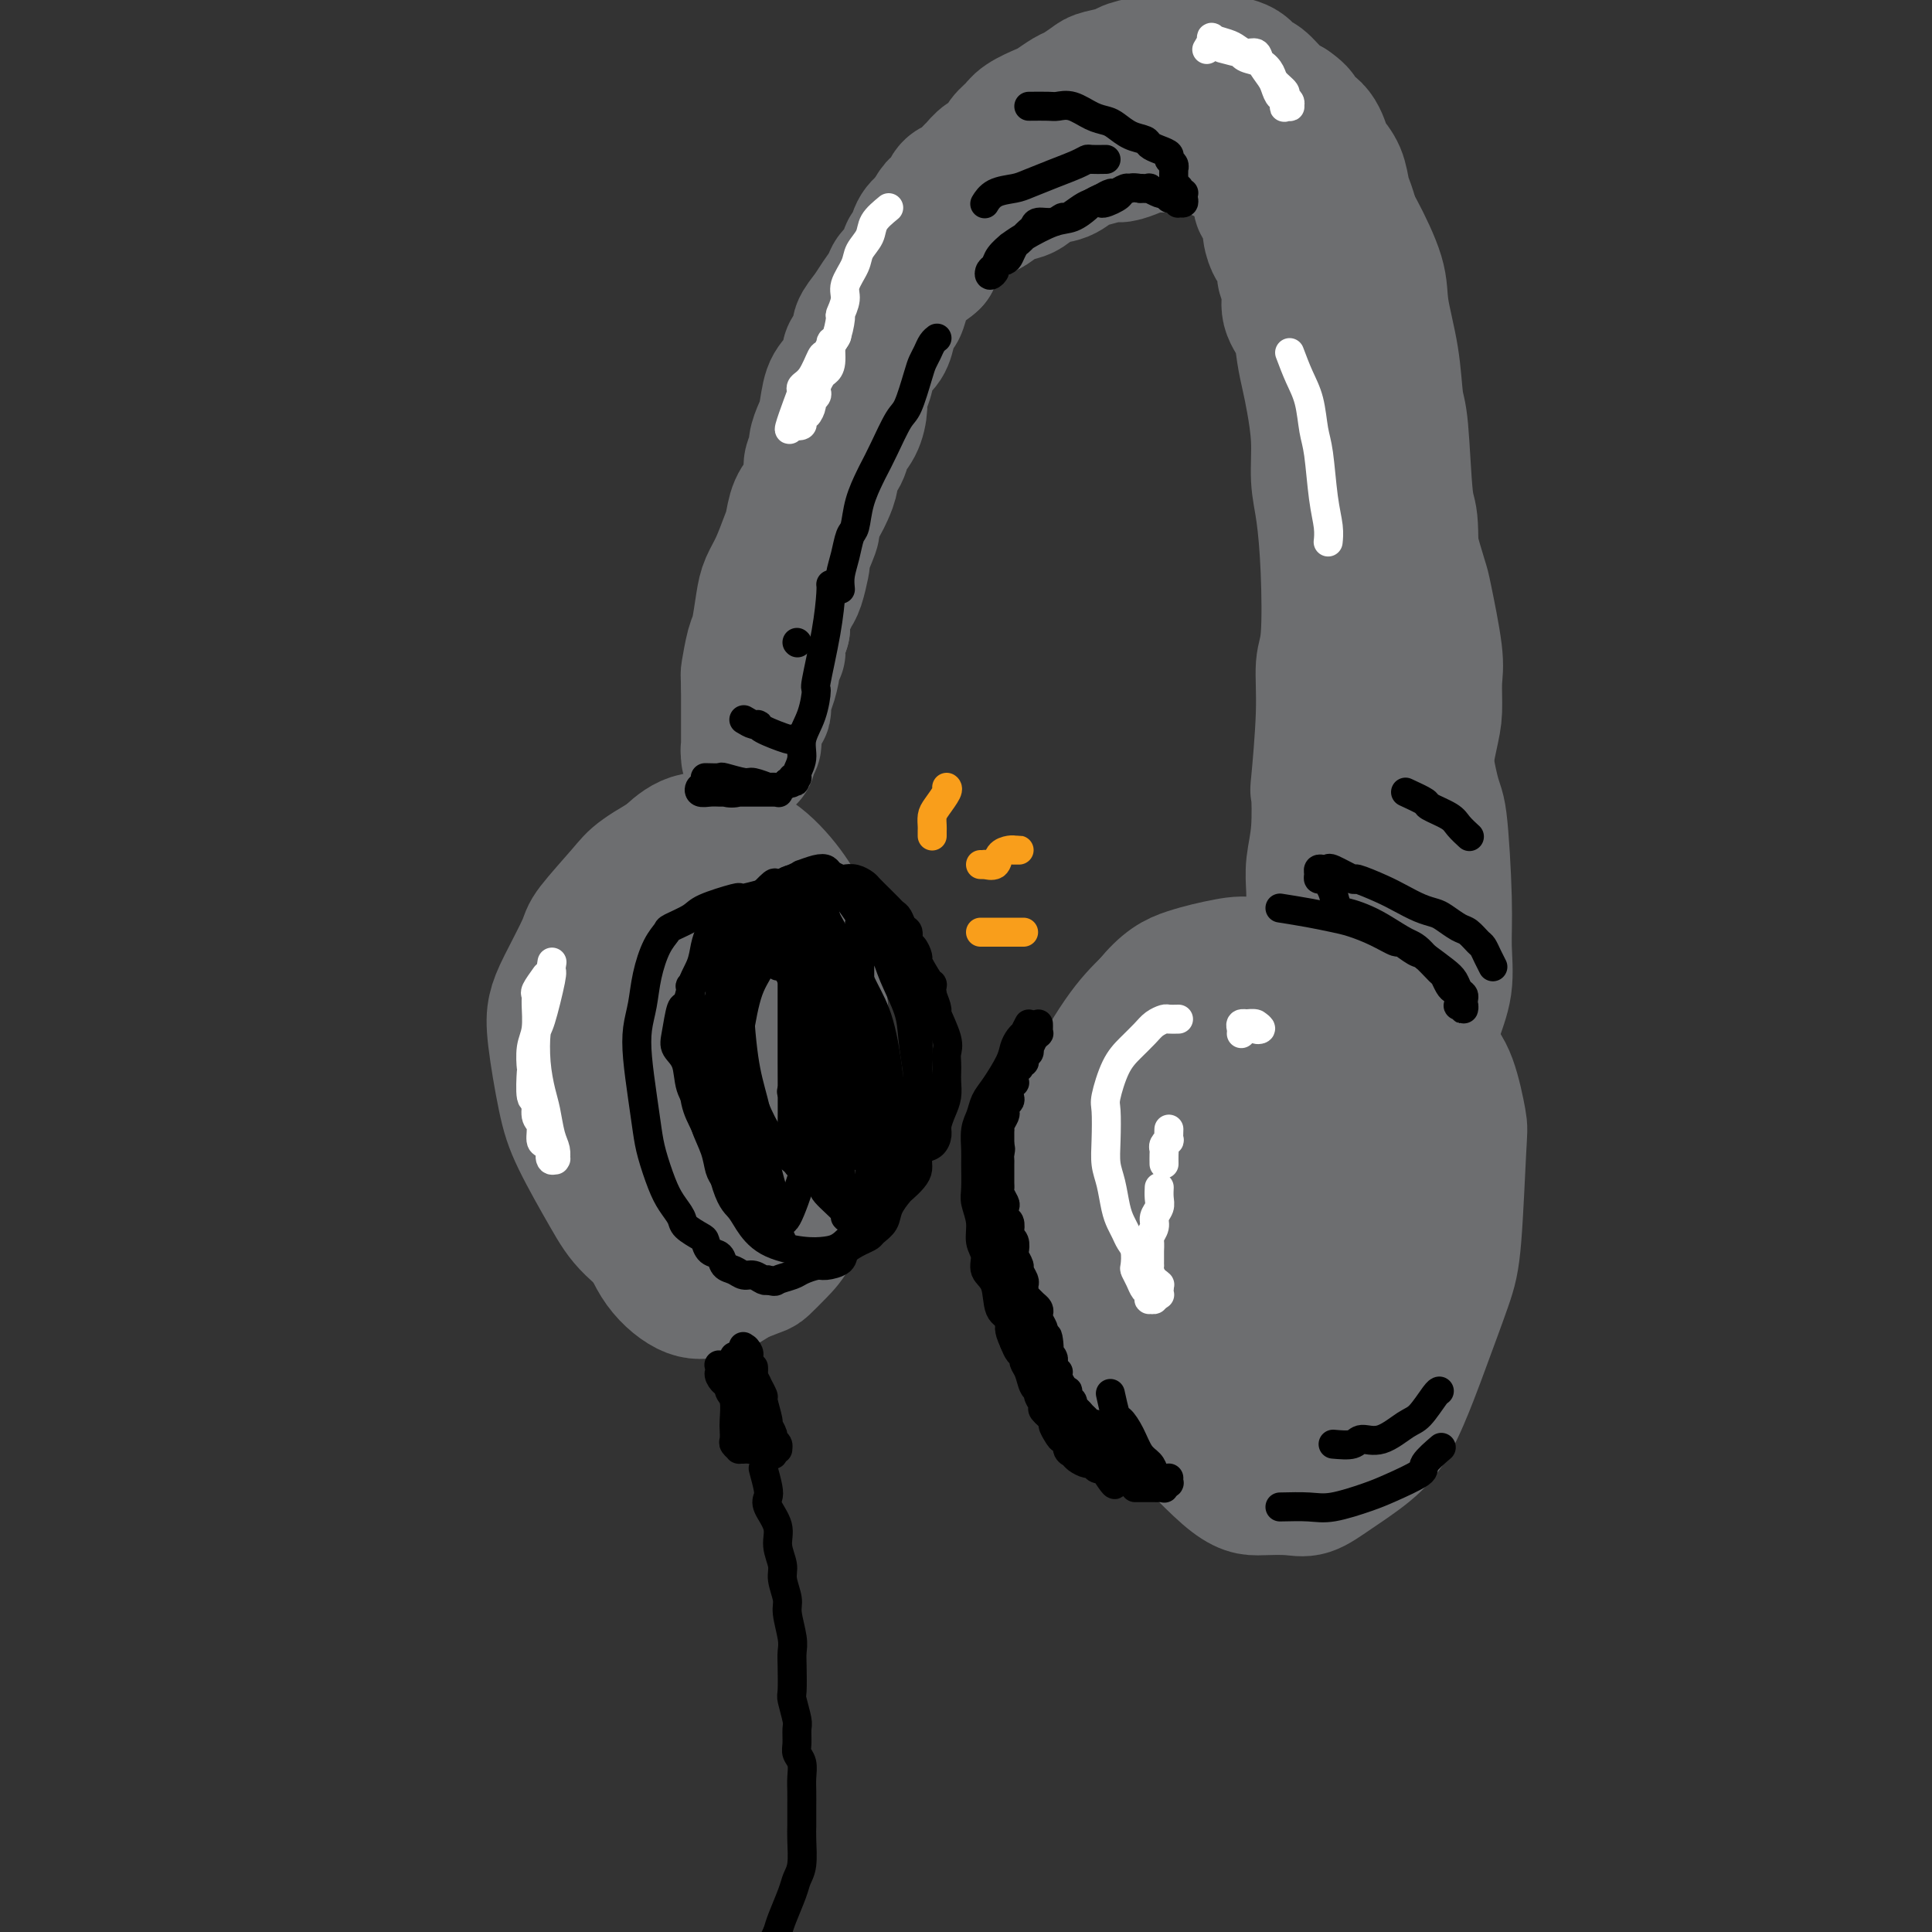 <svg viewBox='0 0 400 400' version='1.1' xmlns='http://www.w3.org/2000/svg' xmlns:xlink='http://www.w3.org/1999/xlink'><rect x="0" y="0" width="400" height="400" fill="#333333" stroke="none"/><g fill='none' stroke='rgb(109,110,112)' stroke-width='28' stroke-linecap='round' stroke-linejoin='round'><path d='M244,258c-0.015,-0.910 -0.031,-1.819 0,-3c0.031,-1.181 0.108,-2.632 0,-4c-0.108,-1.368 -0.402,-2.653 0,-5c0.402,-2.347 1.499,-5.755 2,-8c0.501,-2.245 0.407,-3.326 1,-5c0.593,-1.674 1.874,-3.942 3,-6c1.126,-2.058 2.099,-3.907 3,-5c0.901,-1.093 1.731,-1.429 3,-2c1.269,-0.571 2.975,-1.377 5,-2c2.025,-0.623 4.367,-1.062 7,0c2.633,1.062 5.558,3.624 8,6c2.442,2.376 4.402,4.566 6,7c1.598,2.434 2.834,5.111 4,8c1.166,2.889 2.264,5.990 3,10c0.736,4.010 1.111,8.929 1,13c-0.111,4.071 -0.709,7.293 -1,10c-0.291,2.707 -0.274,4.899 -1,8c-0.726,3.101 -2.193,7.113 -3,9c-0.807,1.887 -0.954,1.651 -3,3c-2.046,1.349 -5.990,4.284 -8,6c-2.010,1.716 -2.084,2.215 -5,2c-2.916,-0.215 -8.673,-1.143 -12,-2c-3.327,-0.857 -4.223,-1.644 -6,-3c-1.777,-1.356 -4.433,-3.283 -7,-7c-2.567,-3.717 -5.043,-9.226 -7,-13c-1.957,-3.774 -3.394,-5.815 -5,-10c-1.606,-4.185 -3.381,-10.514 -4,-15c-0.619,-4.486 -0.084,-7.130 0,-10c0.084,-2.870 -0.285,-5.965 0,-9c0.285,-3.035 1.224,-6.010 3,-9c1.776,-2.990 4.388,-5.995 7,-9'/><path d='M238,213c2.401,-3.467 3.404,-3.134 6,-4c2.596,-0.866 6.785,-2.931 10,-4c3.215,-1.069 5.455,-1.144 8,-1c2.545,0.144 5.395,0.505 9,1c3.605,0.495 7.964,1.124 11,2c3.036,0.876 4.747,1.999 7,4c2.253,2.001 5.046,4.880 7,7c1.954,2.120 3.070,3.481 4,6c0.930,2.519 1.676,6.195 2,8c0.324,1.805 0.226,1.738 0,6c-0.226,4.262 -0.580,12.852 -1,18c-0.420,5.148 -0.906,6.854 -2,10c-1.094,3.146 -2.795,7.731 -4,11c-1.205,3.269 -1.915,5.223 -3,8c-1.085,2.777 -2.546,6.376 -4,9c-1.454,2.624 -2.902,4.272 -5,6c-2.098,1.728 -4.846,3.535 -7,5c-2.154,1.465 -3.713,2.587 -5,3c-1.287,0.413 -2.302,0.118 -4,0c-1.698,-0.118 -4.078,-0.060 -6,0c-1.922,0.060 -3.387,0.123 -7,-3c-3.613,-3.123 -9.374,-9.431 -13,-13c-3.626,-3.569 -5.116,-4.400 -7,-8c-1.884,-3.600 -4.163,-9.968 -6,-15c-1.837,-5.032 -3.231,-8.729 -4,-10c-0.769,-1.271 -0.913,-0.117 -1,-4c-0.087,-3.883 -0.116,-12.804 0,-18c0.116,-5.196 0.377,-6.668 2,-10c1.623,-3.332 4.606,-8.523 7,-12c2.394,-3.477 4.197,-5.238 6,-7'/><path d='M238,208c3.410,-4.187 5.434,-5.156 8,-6c2.566,-0.844 5.676,-1.564 8,-2c2.324,-0.436 3.864,-0.588 7,0c3.136,0.588 7.867,1.917 11,3c3.133,1.083 4.668,1.920 7,4c2.332,2.080 5.460,5.404 7,7c1.540,1.596 1.493,1.463 3,5c1.507,3.537 4.568,10.743 6,15c1.432,4.257 1.234,5.566 1,9c-0.234,3.434 -0.505,8.994 -1,13c-0.495,4.006 -1.214,6.460 -2,9c-0.786,2.540 -1.640,5.168 -3,8c-1.360,2.832 -3.227,5.870 -5,9c-1.773,3.130 -3.453,6.354 -5,9c-1.547,2.646 -2.960,4.715 -4,6c-1.040,1.285 -1.708,1.786 -4,3c-2.292,1.214 -6.209,3.139 -8,4c-1.791,0.861 -1.456,0.657 -3,0c-1.544,-0.657 -4.968,-1.767 -7,-4c-2.032,-2.233 -2.672,-5.589 -4,-9c-1.328,-3.411 -3.342,-6.877 -4,-13c-0.658,-6.123 0.042,-14.904 0,-18c-0.042,-3.096 -0.826,-0.506 0,-4c0.826,-3.494 3.261,-13.072 5,-18c1.739,-4.928 2.782,-5.205 5,-7c2.218,-1.795 5.611,-5.110 8,-7c2.389,-1.890 3.776,-2.357 6,-2c2.224,0.357 5.287,1.539 7,3c1.713,1.461 2.077,3.201 3,6c0.923,2.799 2.407,6.657 3,10c0.593,3.343 0.297,6.172 0,9'/><path d='M283,250c0.170,4.594 -0.904,6.580 -2,9c-1.096,2.420 -2.215,5.276 -3,7c-0.785,1.724 -1.237,2.317 -2,3c-0.763,0.683 -1.838,1.456 -3,2c-1.162,0.544 -2.413,0.859 -4,0c-1.587,-0.859 -3.512,-2.893 -5,-6c-1.488,-3.107 -2.539,-7.288 -3,-9c-0.461,-1.712 -0.332,-0.954 0,-4c0.332,-3.046 0.868,-9.896 2,-13c1.132,-3.104 2.861,-2.461 5,-1c2.139,1.461 4.688,3.739 6,5c1.312,1.261 1.388,1.504 2,3c0.612,1.496 1.759,4.246 2,7c0.241,2.754 -0.425,5.513 -1,9c-0.575,3.487 -1.057,7.703 -2,10c-0.943,2.297 -2.345,2.674 -4,4c-1.655,1.326 -3.564,3.600 -5,4c-1.436,0.400 -2.401,-1.073 -3,-1c-0.599,0.073 -0.832,1.694 -2,-1c-1.168,-2.694 -3.270,-9.701 -4,-15c-0.730,-5.299 -0.088,-8.888 1,-12c1.088,-3.112 2.621,-5.747 4,-7c1.379,-1.253 2.603,-1.125 4,-1c1.397,0.125 2.966,0.248 4,1c1.034,0.752 1.532,2.135 2,4c0.468,1.865 0.906,4.214 1,6c0.094,1.786 -0.154,3.009 -1,5c-0.846,1.991 -2.289,4.750 -3,6c-0.711,1.250 -0.692,0.990 -1,1c-0.308,0.010 -0.945,0.288 -2,0c-1.055,-0.288 -2.527,-1.144 -4,-2'/><path d='M262,264c-1.702,-1.271 -2.456,-3.949 -2,-7c0.456,-3.051 2.123,-6.475 3,-8c0.877,-1.525 0.965,-1.150 1,-1c0.035,0.150 0.018,0.075 0,0'/><path d='M140,217c-0.302,-0.869 -0.603,-1.737 -1,-2c-0.397,-0.263 -0.889,0.081 -1,0c-0.111,-0.081 0.158,-0.586 0,-1c-0.158,-0.414 -0.742,-0.737 -1,-1c-0.258,-0.263 -0.190,-0.466 0,-2c0.190,-1.534 0.503,-4.397 1,-6c0.497,-1.603 1.177,-1.944 2,-3c0.823,-1.056 1.787,-2.827 2,-4c0.213,-1.173 -0.326,-1.746 1,-2c1.326,-0.254 4.516,-0.187 6,0c1.484,0.187 1.260,0.495 3,3c1.740,2.505 5.443,7.206 7,10c1.557,2.794 0.969,3.682 1,6c0.031,2.318 0.681,6.065 1,9c0.319,2.935 0.308,5.056 0,7c-0.308,1.944 -0.913,3.709 -2,6c-1.087,2.291 -2.654,5.109 -4,7c-1.346,1.891 -2.469,2.856 -4,4c-1.531,1.144 -3.468,2.466 -5,3c-1.532,0.534 -2.657,0.281 -4,0c-1.343,-0.281 -2.903,-0.591 -4,-1c-1.097,-0.409 -1.732,-0.918 -3,-3c-1.268,-2.082 -3.170,-5.736 -4,-8c-0.830,-2.264 -0.588,-3.137 -1,-6c-0.412,-2.863 -1.478,-7.718 -2,-11c-0.522,-3.282 -0.501,-4.993 0,-8c0.501,-3.007 1.481,-7.310 2,-10c0.519,-2.690 0.577,-3.769 1,-5c0.423,-1.231 1.212,-2.616 2,-4'/><path d='M133,195c2.077,-4.939 4.769,-7.788 7,-9c2.231,-1.212 4.001,-0.787 5,-1c0.999,-0.213 1.227,-1.065 3,-1c1.773,0.065 5.091,1.045 7,2c1.909,0.955 2.407,1.884 4,4c1.593,2.116 4.280,5.418 6,8c1.720,2.582 2.474,4.442 3,8c0.526,3.558 0.824,8.814 1,12c0.176,3.186 0.231,4.304 0,7c-0.231,2.696 -0.748,6.971 -1,10c-0.252,3.029 -0.241,4.811 -2,9c-1.759,4.189 -5.290,10.786 -7,14c-1.710,3.214 -1.598,3.045 -3,4c-1.402,0.955 -4.317,3.035 -6,4c-1.683,0.965 -2.134,0.817 -3,1c-0.866,0.183 -2.148,0.699 -4,0c-1.852,-0.699 -4.275,-2.613 -6,-5c-1.725,-2.387 -2.751,-5.247 -4,-8c-1.249,-2.753 -2.721,-5.401 -4,-10c-1.279,-4.599 -2.364,-11.151 -3,-14c-0.636,-2.849 -0.824,-1.994 -1,-4c-0.176,-2.006 -0.341,-6.871 0,-12c0.341,-5.129 1.187,-10.521 2,-14c0.813,-3.479 1.594,-5.046 3,-8c1.406,-2.954 3.438,-7.294 5,-10c1.562,-2.706 2.655,-3.779 4,-5c1.345,-1.221 2.940,-2.590 5,-3c2.060,-0.410 4.583,0.137 7,1c2.417,0.863 4.728,2.040 7,4c2.272,1.960 4.506,4.703 6,7c1.494,2.297 2.247,4.149 3,6'/><path d='M167,192c1.838,3.032 1.934,4.111 2,7c0.066,2.889 0.104,7.587 0,11c-0.104,3.413 -0.348,5.542 -1,8c-0.652,2.458 -1.713,5.244 -3,8c-1.287,2.756 -2.801,5.481 -4,7c-1.199,1.519 -2.082,1.833 -3,3c-0.918,1.167 -1.871,3.189 -4,4c-2.129,0.811 -5.433,0.411 -7,0c-1.567,-0.411 -1.396,-0.832 -2,-2c-0.604,-1.168 -1.984,-3.081 -3,-7c-1.016,-3.919 -1.668,-9.843 -2,-12c-0.332,-2.157 -0.345,-0.546 0,-2c0.345,-1.454 1.048,-5.973 2,-8c0.952,-2.027 2.152,-1.561 4,-1c1.848,0.561 4.345,1.216 6,3c1.655,1.784 2.467,4.695 3,6c0.533,1.305 0.786,1.004 1,3c0.214,1.996 0.390,6.290 0,10c-0.390,3.710 -1.344,6.837 -2,9c-0.656,2.163 -1.014,3.363 -2,4c-0.986,0.637 -2.599,0.712 -4,1c-1.401,0.288 -2.588,0.788 -4,1c-1.412,0.212 -3.048,0.137 -5,-1c-1.952,-1.137 -4.221,-3.334 -6,-5c-1.779,-1.666 -3.068,-2.800 -4,-5c-0.932,-2.200 -1.506,-5.467 -2,-8c-0.494,-2.533 -0.909,-4.334 -1,-6c-0.091,-1.666 0.140,-3.199 1,-6c0.860,-2.801 2.347,-6.869 3,-9c0.653,-2.131 0.472,-2.323 2,-4c1.528,-1.677 4.764,-4.838 8,-8'/><path d='M140,193c1.731,-1.519 2.058,-1.317 4,-2c1.942,-0.683 5.497,-2.250 8,-3c2.503,-0.750 3.953,-0.682 6,0c2.047,0.682 4.691,1.977 6,3c1.309,1.023 1.284,1.773 2,4c0.716,2.227 2.175,5.929 3,9c0.825,3.071 1.018,5.509 1,8c-0.018,2.491 -0.246,5.034 -1,9c-0.754,3.966 -2.035,9.354 -3,13c-0.965,3.646 -1.615,5.549 -3,8c-1.385,2.451 -3.507,5.452 -5,8c-1.493,2.548 -2.358,4.645 -3,6c-0.642,1.355 -1.059,1.968 -2,3c-0.941,1.032 -2.404,2.483 -3,3c-0.596,0.517 -0.323,0.101 -1,0c-0.677,-0.101 -2.303,0.113 -4,0c-1.697,-0.113 -3.466,-0.554 -6,-2c-2.534,-1.446 -5.835,-3.898 -8,-6c-2.165,-2.102 -3.194,-3.853 -5,-7c-1.806,-3.147 -4.389,-7.688 -6,-11c-1.611,-3.312 -2.249,-5.395 -3,-9c-0.751,-3.605 -1.614,-8.733 -2,-12c-0.386,-3.267 -0.293,-4.675 0,-6c0.293,-1.325 0.788,-2.569 2,-5c1.212,-2.431 3.143,-6.049 4,-8c0.857,-1.951 0.642,-2.235 2,-4c1.358,-1.765 4.289,-5.012 6,-7c1.711,-1.988 2.201,-2.719 4,-4c1.799,-1.281 4.907,-3.114 7,-4c2.093,-0.886 3.169,-0.825 5,0c1.831,0.825 4.415,2.412 7,4'/><path d='M152,181c3.031,1.481 4.608,3.185 6,5c1.392,1.815 2.598,3.743 4,6c1.402,2.257 3.000,4.843 4,7c1.000,2.157 1.400,3.886 2,7c0.600,3.114 1.398,7.615 2,11c0.602,3.385 1.007,5.655 1,8c-0.007,2.345 -0.427,4.766 -1,8c-0.573,3.234 -1.299,7.280 -2,10c-0.701,2.720 -1.377,4.114 -2,6c-0.623,1.886 -1.192,4.265 -2,6c-0.808,1.735 -1.855,2.826 -3,4c-1.145,1.174 -2.389,2.429 -3,3c-0.611,0.571 -0.589,0.457 -2,1c-1.411,0.543 -4.256,1.743 -6,2c-1.744,0.257 -2.387,-0.429 -4,-1c-1.613,-0.571 -4.197,-1.027 -6,-2c-1.803,-0.973 -2.827,-2.465 -4,-5c-1.173,-2.535 -2.496,-6.115 -3,-9c-0.504,-2.885 -0.187,-5.074 0,-7c0.187,-1.926 0.246,-3.588 1,-6c0.754,-2.412 2.203,-5.572 3,-7c0.797,-1.428 0.942,-1.122 1,-1c0.058,0.122 0.029,0.061 0,0'/><path d='M272,188c0.030,-1.269 0.059,-2.539 0,-4c-0.059,-1.461 -0.208,-3.115 0,-5c0.208,-1.885 0.773,-4.003 1,-7c0.227,-2.997 0.117,-6.873 0,-8c-0.117,-1.127 -0.241,0.497 0,-2c0.241,-2.497 0.846,-9.114 1,-14c0.154,-4.886 -0.145,-8.040 0,-10c0.145,-1.960 0.733,-2.727 1,-6c0.267,-3.273 0.212,-9.053 0,-14c-0.212,-4.947 -0.582,-9.060 -1,-12c-0.418,-2.940 -0.886,-4.708 -1,-7c-0.114,-2.292 0.125,-5.110 0,-8c-0.125,-2.890 -0.616,-5.854 -1,-8c-0.384,-2.146 -0.662,-3.473 -1,-5c-0.338,-1.527 -0.736,-3.253 -1,-5c-0.264,-1.747 -0.396,-3.516 -1,-5c-0.604,-1.484 -1.682,-2.682 -2,-4c-0.318,-1.318 0.122,-2.757 0,-4c-0.122,-1.243 -0.807,-2.289 -1,-3c-0.193,-0.711 0.107,-1.086 0,-2c-0.107,-0.914 -0.620,-2.367 -1,-3c-0.380,-0.633 -0.628,-0.445 -1,-1c-0.372,-0.555 -0.869,-1.853 -1,-3c-0.131,-1.147 0.106,-2.142 0,-3c-0.106,-0.858 -0.553,-1.577 -1,-2c-0.447,-0.423 -0.893,-0.550 -1,-1c-0.107,-0.450 0.126,-1.224 0,-2c-0.126,-0.776 -0.611,-1.555 -1,-2c-0.389,-0.445 -0.683,-0.556 -1,-1c-0.317,-0.444 -0.659,-1.222 -1,-2'/><path d='M258,35c-2.560,-8.825 -1.459,-2.887 -1,-1c0.459,1.887 0.278,-0.278 0,-1c-0.278,-0.722 -0.652,0.000 -1,0c-0.348,-0.000 -0.670,-0.722 -1,-1c-0.330,-0.278 -0.669,-0.113 -1,0c-0.331,0.113 -0.655,0.174 -1,0c-0.345,-0.174 -0.711,-0.582 -1,-1c-0.289,-0.418 -0.500,-0.844 -1,-1c-0.500,-0.156 -1.288,-0.042 -2,0c-0.712,0.042 -1.349,0.010 -2,0c-0.651,-0.010 -1.318,-0.000 -2,0c-0.682,0.000 -1.380,-0.010 -2,0c-0.620,0.010 -1.161,0.040 -2,0c-0.839,-0.040 -1.975,-0.151 -3,0c-1.025,0.151 -1.940,0.564 -3,1c-1.060,0.436 -2.264,0.894 -3,1c-0.736,0.106 -1.005,-0.141 -2,0c-0.995,0.141 -2.718,0.672 -4,1c-1.282,0.328 -2.125,0.455 -3,1c-0.875,0.545 -1.784,1.507 -3,2c-1.216,0.493 -2.738,0.517 -4,1c-1.262,0.483 -2.262,1.424 -3,2c-0.738,0.576 -1.214,0.788 -2,1c-0.786,0.212 -1.882,0.423 -3,1c-1.118,0.577 -2.256,1.520 -3,2c-0.744,0.480 -1.092,0.498 -2,1c-0.908,0.502 -2.376,1.488 -3,2c-0.624,0.512 -0.404,0.550 -1,1c-0.596,0.450 -2.007,1.314 -3,2c-0.993,0.686 -1.570,1.196 -2,2c-0.430,0.804 -0.715,1.902 -1,3'/><path d='M193,54c-1.444,1.395 -1.553,0.883 -2,1c-0.447,0.117 -1.233,0.863 -2,2c-0.767,1.137 -1.514,2.664 -2,4c-0.486,1.336 -0.711,2.480 -1,3c-0.289,0.520 -0.641,0.416 -1,1c-0.359,0.584 -0.726,1.855 -1,3c-0.274,1.145 -0.456,2.165 -1,3c-0.544,0.835 -1.452,1.486 -2,2c-0.548,0.514 -0.737,0.893 -1,2c-0.263,1.107 -0.599,2.943 -1,4c-0.401,1.057 -0.865,1.336 -1,2c-0.135,0.664 0.061,1.715 0,3c-0.061,1.285 -0.380,2.804 -1,4c-0.620,1.196 -1.542,2.067 -2,3c-0.458,0.933 -0.451,1.927 -1,3c-0.549,1.073 -1.652,2.225 -2,3c-0.348,0.775 0.060,1.172 0,2c-0.060,0.828 -0.588,2.088 -1,3c-0.412,0.912 -0.706,1.478 -1,2c-0.294,0.522 -0.587,1.001 -1,2c-0.413,0.999 -0.947,2.516 -1,3c-0.053,0.484 0.375,-0.067 0,1c-0.375,1.067 -1.554,3.752 -2,5c-0.446,1.248 -0.161,1.058 0,1c0.161,-0.058 0.197,0.014 0,1c-0.197,0.986 -0.627,2.886 -1,4c-0.373,1.114 -0.688,1.443 -1,2c-0.312,0.557 -0.623,1.342 -1,2c-0.377,0.658 -0.822,1.188 -1,2c-0.178,0.812 -0.089,1.906 0,3'/><path d='M162,130c-3.161,9.157 -1.564,3.550 -1,2c0.564,-1.550 0.096,0.957 0,2c-0.096,1.043 0.181,0.621 0,1c-0.181,0.379 -0.819,1.558 -1,2c-0.181,0.442 0.096,0.146 0,1c-0.096,0.854 -0.564,2.858 -1,4c-0.436,1.142 -0.838,1.423 -1,2c-0.162,0.577 -0.082,1.451 0,2c0.082,0.549 0.165,0.773 0,1c-0.165,0.227 -0.580,0.456 -1,1c-0.420,0.544 -0.845,1.403 -1,2c-0.155,0.597 -0.041,0.934 0,1c0.041,0.066 0.007,-0.137 0,0c-0.007,0.137 0.012,0.615 0,1c-0.012,0.385 -0.056,0.676 0,1c0.056,0.324 0.211,0.680 0,1c-0.211,0.320 -0.789,0.603 -1,1c-0.211,0.397 -0.057,0.907 0,1c0.057,0.093 0.015,-0.231 0,0c-0.015,0.231 -0.004,1.018 0,1c0.004,-0.018 0.001,-0.840 0,-1c-0.001,-0.160 -0.000,0.340 0,0c0.000,-0.340 0.000,-1.522 0,-2c-0.000,-0.478 -0.000,-0.252 0,-1c0.000,-0.748 0.000,-2.471 0,-4c-0.000,-1.529 -0.000,-2.866 0,-4c0.000,-1.134 0.000,-2.067 0,-3'/><path d='M155,142c-0.048,-2.568 -0.168,-1.989 0,-3c0.168,-1.011 0.625,-3.612 1,-5c0.375,-1.388 0.667,-1.562 1,-3c0.333,-1.438 0.705,-4.141 1,-6c0.295,-1.859 0.512,-2.875 1,-4c0.488,-1.125 1.248,-2.359 2,-4c0.752,-1.641 1.498,-3.688 2,-5c0.502,-1.312 0.760,-1.888 1,-3c0.240,-1.112 0.460,-2.759 1,-4c0.540,-1.241 1.398,-2.075 2,-3c0.602,-0.925 0.949,-1.942 1,-3c0.051,-1.058 -0.193,-2.157 0,-3c0.193,-0.843 0.825,-1.430 1,-2c0.175,-0.570 -0.105,-1.123 0,-2c0.105,-0.877 0.597,-2.078 1,-3c0.403,-0.922 0.719,-1.565 1,-3c0.281,-1.435 0.528,-3.662 1,-5c0.472,-1.338 1.168,-1.785 2,-3c0.832,-1.215 1.798,-3.196 2,-4c0.202,-0.804 -0.361,-0.431 0,-1c0.361,-0.569 1.645,-2.081 2,-3c0.355,-0.919 -0.218,-1.244 0,-2c0.218,-0.756 1.228,-1.945 2,-3c0.772,-1.055 1.306,-1.978 2,-3c0.694,-1.022 1.548,-2.142 2,-3c0.452,-0.858 0.502,-1.455 1,-2c0.498,-0.545 1.446,-1.038 2,-2c0.554,-0.962 0.716,-2.392 1,-3c0.284,-0.608 0.692,-0.395 1,-1c0.308,-0.605 0.517,-2.030 1,-3c0.483,-0.970 1.242,-1.485 2,-2'/><path d='M192,46c3.213,-5.544 1.245,-1.904 1,-1c-0.245,0.904 1.234,-0.928 2,-2c0.766,-1.072 0.820,-1.385 1,-2c0.180,-0.615 0.485,-1.531 1,-2c0.515,-0.469 1.240,-0.491 2,-1c0.760,-0.509 1.554,-1.505 2,-2c0.446,-0.495 0.543,-0.489 1,-1c0.457,-0.511 1.275,-1.540 2,-2c0.725,-0.460 1.357,-0.351 2,-1c0.643,-0.649 1.298,-2.057 2,-3c0.702,-0.943 1.452,-1.423 2,-2c0.548,-0.577 0.894,-1.253 2,-2c1.106,-0.747 2.972,-1.566 4,-2c1.028,-0.434 1.218,-0.483 2,-1c0.782,-0.517 2.157,-1.500 3,-2c0.843,-0.500 1.153,-0.515 2,-1c0.847,-0.485 2.229,-1.440 3,-2c0.771,-0.560 0.930,-0.723 2,-1c1.070,-0.277 3.052,-0.666 4,-1c0.948,-0.334 0.861,-0.612 2,-1c1.139,-0.388 3.503,-0.885 5,-1c1.497,-0.115 2.128,0.151 3,0c0.872,-0.151 1.984,-0.718 3,-1c1.016,-0.282 1.935,-0.279 3,0c1.065,0.279 2.276,0.832 3,1c0.724,0.168 0.959,-0.051 2,0c1.041,0.051 2.887,0.370 4,1c1.113,0.630 1.494,1.571 2,2c0.506,0.429 1.136,0.346 2,1c0.864,0.654 1.961,2.044 3,3c1.039,0.956 2.019,1.478 3,2'/><path d='M267,22c3.240,2.164 1.842,2.574 2,3c0.158,0.426 1.874,0.870 3,2c1.126,1.130 1.663,2.948 2,4c0.337,1.052 0.472,1.338 1,2c0.528,0.662 1.447,1.700 2,3c0.553,1.300 0.739,2.863 1,4c0.261,1.137 0.596,1.849 1,3c0.404,1.151 0.878,2.740 1,4c0.122,1.260 -0.107,2.192 0,3c0.107,0.808 0.551,1.493 1,3c0.449,1.507 0.905,3.838 1,5c0.095,1.162 -0.171,1.156 0,2c0.171,0.844 0.778,2.538 1,4c0.222,1.462 0.060,2.691 0,4c-0.060,1.309 -0.016,2.699 0,4c0.016,1.301 0.005,2.513 0,4c-0.005,1.487 -0.005,3.247 0,5c0.005,1.753 0.015,3.497 0,5c-0.015,1.503 -0.057,2.764 0,4c0.057,1.236 0.211,2.447 0,4c-0.211,1.553 -0.789,3.448 -1,5c-0.211,1.552 -0.057,2.762 0,4c0.057,1.238 0.015,2.506 0,4c-0.015,1.494 -0.003,3.216 0,4c0.003,0.784 -0.003,0.630 0,2c0.003,1.370 0.016,4.263 0,6c-0.016,1.737 -0.059,2.316 0,4c0.059,1.684 0.222,4.472 0,6c-0.222,1.528 -0.829,1.796 -1,3c-0.171,1.204 0.094,3.344 0,5c-0.094,1.656 -0.547,2.828 -1,4'/><path d='M280,141c-0.460,12.319 -0.109,4.618 0,3c0.109,-1.618 -0.023,2.849 0,5c0.023,2.151 0.202,1.988 0,3c-0.202,1.012 -0.785,3.200 -1,4c-0.215,0.800 -0.060,0.211 0,1c0.060,0.789 0.026,2.954 0,5c-0.026,2.046 -0.045,3.971 0,5c0.045,1.029 0.155,1.161 0,2c-0.155,0.839 -0.576,2.385 -1,3c-0.424,0.615 -0.850,0.299 -1,1c-0.150,0.701 -0.025,2.418 0,4c0.025,1.582 -0.050,3.027 0,4c0.050,0.973 0.223,1.472 0,2c-0.223,0.528 -0.844,1.083 -1,2c-0.156,0.917 0.154,2.196 0,3c-0.154,0.804 -0.772,1.133 -1,2c-0.228,0.867 -0.065,2.274 0,3c0.065,0.726 0.031,0.773 0,1c-0.031,0.227 -0.058,0.635 0,1c0.058,0.365 0.202,0.686 0,1c-0.202,0.314 -0.749,0.622 -1,1c-0.251,0.378 -0.205,0.826 0,1c0.205,0.174 0.568,0.075 1,0c0.432,-0.075 0.934,-0.128 1,0c0.066,0.128 -0.303,0.435 0,0c0.303,-0.435 1.277,-1.611 2,-2c0.723,-0.389 1.195,0.011 2,-1c0.805,-1.011 1.944,-3.432 3,-5c1.056,-1.568 2.028,-2.284 3,-3'/><path d='M286,187c2.125,-1.851 1.936,-1.977 2,-3c0.064,-1.023 0.379,-2.941 1,-5c0.621,-2.059 1.546,-4.259 2,-5c0.454,-0.741 0.437,-0.023 1,-2c0.563,-1.977 1.705,-6.651 2,-8c0.295,-1.349 -0.259,0.625 0,-1c0.259,-1.625 1.330,-6.849 2,-10c0.670,-3.151 0.938,-4.229 1,-6c0.062,-1.771 -0.081,-4.235 0,-6c0.081,-1.765 0.388,-2.831 0,-6c-0.388,-3.169 -1.470,-8.440 -2,-11c-0.530,-2.560 -0.508,-2.408 -1,-4c-0.492,-1.592 -1.499,-4.927 -2,-7c-0.501,-2.073 -0.497,-2.885 -1,-4c-0.503,-1.115 -1.512,-2.532 -2,-4c-0.488,-1.468 -0.456,-2.987 -1,-5c-0.544,-2.013 -1.665,-4.519 -2,-6c-0.335,-1.481 0.116,-1.936 0,-3c-0.116,-1.064 -0.801,-2.737 -1,-4c-0.199,-1.263 0.086,-2.115 0,-3c-0.086,-0.885 -0.543,-1.803 -1,-3c-0.457,-1.197 -0.915,-2.673 -1,-4c-0.085,-1.327 0.203,-2.505 0,-3c-0.203,-0.495 -0.895,-0.306 -1,-1c-0.105,-0.694 0.378,-2.270 0,-3c-0.378,-0.730 -1.618,-0.616 -2,-1c-0.382,-0.384 0.093,-1.268 0,-2c-0.093,-0.732 -0.756,-1.312 -1,-2c-0.244,-0.688 -0.070,-1.482 0,-2c0.070,-0.518 0.035,-0.759 0,-1'/><path d='M279,62c-2.776,-11.157 -0.718,-2.548 0,1c0.718,3.548 0.094,2.037 0,2c-0.094,-0.037 0.342,1.402 1,4c0.658,2.598 1.538,6.357 2,9c0.462,2.643 0.505,4.172 1,7c0.495,2.828 1.443,6.954 2,10c0.557,3.046 0.724,5.010 1,7c0.276,1.990 0.663,4.006 1,7c0.337,2.994 0.626,6.967 1,10c0.374,3.033 0.832,5.126 1,7c0.168,1.874 0.045,3.531 0,6c-0.045,2.469 -0.012,5.752 0,8c0.012,2.248 0.003,3.460 0,5c-0.003,1.540 -0.001,3.408 0,5c0.001,1.592 0.001,2.908 0,5c-0.001,2.092 -0.004,4.961 0,7c0.004,2.039 0.016,3.249 0,5c-0.016,1.751 -0.060,4.042 0,5c0.060,0.958 0.223,0.581 0,1c-0.223,0.419 -0.833,1.634 -1,4c-0.167,2.366 0.110,5.883 0,8c-0.110,2.117 -0.608,2.832 -1,4c-0.392,1.168 -0.679,2.788 -1,4c-0.321,1.212 -0.677,2.016 -1,3c-0.323,0.984 -0.612,2.147 -1,3c-0.388,0.853 -0.875,1.394 -1,2c-0.125,0.606 0.111,1.276 0,2c-0.111,0.724 -0.568,1.503 -1,2c-0.432,0.497 -0.838,0.714 -1,1c-0.162,0.286 -0.081,0.643 0,1'/><path d='M281,207c-1.311,3.644 -1.089,1.756 -1,1c0.089,-0.756 0.044,-0.378 0,0'/><path d='M275,39c0.256,0.172 0.512,0.344 1,1c0.488,0.656 1.209,1.795 2,3c0.791,1.205 1.651,2.476 3,5c1.349,2.524 3.188,6.300 4,9c0.812,2.700 0.599,4.325 1,7c0.401,2.675 1.418,6.401 2,10c0.582,3.599 0.730,7.071 1,9c0.270,1.929 0.661,2.316 1,6c0.339,3.684 0.627,10.666 1,14c0.373,3.334 0.833,3.020 1,6c0.167,2.980 0.041,9.252 0,12c-0.041,2.748 0.003,1.971 0,4c-0.003,2.029 -0.053,6.866 0,10c0.053,3.134 0.207,4.567 0,6c-0.207,1.433 -0.776,2.867 -1,5c-0.224,2.133 -0.102,4.966 0,7c0.102,2.034 0.186,3.269 0,5c-0.186,1.731 -0.641,3.958 -1,6c-0.359,2.042 -0.622,3.901 -1,6c-0.378,2.099 -0.872,4.440 -1,6c-0.128,1.560 0.109,2.339 0,4c-0.109,1.661 -0.565,4.205 -1,6c-0.435,1.795 -0.849,2.841 -1,4c-0.151,1.159 -0.041,2.432 0,4c0.041,1.568 0.011,3.431 0,5c-0.011,1.569 -0.003,2.843 0,4c0.003,1.157 0.001,2.197 0,3c-0.001,0.803 -0.000,1.370 0,2c0.000,0.630 0.000,1.323 0,2c-0.000,0.677 -0.000,1.339 0,2'/><path d='M286,212c-0.928,16.747 -0.249,7.115 0,4c0.249,-3.115 0.068,0.288 0,2c-0.068,1.712 -0.022,1.733 0,2c0.022,0.267 0.020,0.779 0,1c-0.020,0.221 -0.057,0.152 0,1c0.057,0.848 0.208,2.613 0,3c-0.208,0.387 -0.774,-0.604 -1,-1c-0.226,-0.396 -0.113,-0.198 0,0'/><path d='M294,221c0.323,-1.150 0.647,-2.300 1,-3c0.353,-0.700 0.736,-0.948 1,-2c0.264,-1.052 0.408,-2.906 1,-5c0.592,-2.094 1.633,-4.426 2,-7c0.367,-2.574 0.060,-5.389 0,-8c-0.060,-2.611 0.126,-5.016 0,-10c-0.126,-4.984 -0.563,-12.545 -1,-16c-0.437,-3.455 -0.874,-2.804 -2,-8c-1.126,-5.196 -2.941,-16.238 -4,-22c-1.059,-5.762 -1.362,-6.244 -2,-8c-0.638,-1.756 -1.611,-4.788 -2,-6c-0.389,-1.212 -0.195,-0.606 0,0'/><path d='M270,198c0.785,-2.626 1.569,-5.253 2,-9c0.431,-3.747 0.508,-8.615 1,-13c0.492,-4.385 1.400,-8.287 2,-12c0.600,-3.713 0.893,-7.235 1,-13c0.107,-5.765 0.029,-13.772 0,-20c-0.029,-6.228 -0.008,-10.677 0,-16c0.008,-5.323 0.002,-11.521 0,-14c-0.002,-2.479 -0.001,-1.240 0,0'/></g>
<g fill='none' stroke='rgb(0,0,0)' stroke-width='6' stroke-linecap='round' stroke-linejoin='round'><path d='M146,161c1.267,0.033 2.533,0.065 3,0c0.467,-0.065 0.133,-0.229 1,0c0.867,0.229 2.933,0.850 4,1c1.067,0.150 1.133,-0.170 2,0c0.867,0.170 2.534,0.830 3,1c0.466,0.170 -0.270,-0.151 0,0c0.270,0.151 1.545,0.772 2,1c0.455,0.228 0.090,0.061 0,0c-0.090,-0.061 0.096,-0.016 0,0c-0.096,0.016 -0.473,0.004 -1,0c-0.527,-0.004 -1.205,-0.001 -2,0c-0.795,0.001 -1.709,0.001 -3,0c-1.291,-0.001 -2.960,-0.004 -4,0c-1.040,0.004 -1.452,0.015 -2,0c-0.548,-0.015 -1.231,-0.058 -2,0c-0.769,0.058 -1.623,0.215 -2,0c-0.377,-0.215 -0.279,-0.803 0,-1c0.279,-0.197 0.737,-0.004 1,0c0.263,0.004 0.332,-0.181 1,0c0.668,0.181 1.936,0.728 3,1c1.064,0.272 1.924,0.269 3,0c1.076,-0.269 2.368,-0.803 3,-1c0.632,-0.197 0.603,-0.055 1,0c0.397,0.055 1.220,0.025 2,0c0.780,-0.025 1.518,-0.045 2,0c0.482,0.045 0.709,0.156 1,0c0.291,-0.156 0.645,-0.578 1,-1'/><path d='M163,162c2.697,-0.326 1.439,-0.142 1,0c-0.439,0.142 -0.061,0.240 0,0c0.061,-0.240 -0.196,-0.818 0,-1c0.196,-0.182 0.843,0.032 1,0c0.157,-0.032 -0.178,-0.311 0,-1c0.178,-0.689 0.869,-1.788 1,-3c0.131,-1.212 -0.298,-2.537 0,-4c0.298,-1.463 1.323,-3.064 2,-5c0.677,-1.936 1.004,-4.207 1,-5c-0.004,-0.793 -0.341,-0.107 0,-2c0.341,-1.893 1.359,-6.363 2,-10c0.641,-3.637 0.903,-6.441 1,-8c0.097,-1.559 0.028,-1.874 0,-2c-0.028,-0.126 -0.014,-0.063 0,0'/><path d='M154,149c0.724,0.437 1.448,0.874 2,1c0.552,0.126 0.932,-0.057 1,0c0.068,0.057 -0.178,0.356 1,1c1.178,0.644 3.779,1.635 5,2c1.221,0.365 1.063,0.104 1,0c-0.063,-0.104 -0.032,-0.052 0,0'/><path d='M165,133c0.000,0.000 0.100,0.100 0.1,0.1'/><path d='M174,122c-0.090,-0.928 -0.180,-1.857 0,-3c0.180,-1.143 0.629,-2.502 1,-4c0.371,-1.498 0.662,-3.135 1,-4c0.338,-0.865 0.722,-0.959 1,-2c0.278,-1.041 0.448,-3.028 1,-5c0.552,-1.972 1.484,-3.928 2,-5c0.516,-1.072 0.614,-1.260 1,-2c0.386,-0.740 1.059,-2.033 2,-4c0.941,-1.967 2.150,-4.610 3,-6c0.850,-1.390 1.341,-1.528 2,-3c0.659,-1.472 1.487,-4.279 2,-6c0.513,-1.721 0.712,-2.356 1,-3c0.288,-0.644 0.665,-1.296 1,-2c0.335,-0.704 0.629,-1.459 1,-2c0.371,-0.541 0.820,-0.869 1,-1c0.180,-0.131 0.090,-0.066 0,0'/><path d='M213,22c1.528,-0.014 3.057,-0.029 4,0c0.943,0.029 1.302,0.101 2,0c0.698,-0.101 1.737,-0.374 3,0c1.263,0.374 2.752,1.396 4,2c1.248,0.604 2.256,0.792 3,1c0.744,0.208 1.224,0.437 2,1c0.776,0.563 1.848,1.460 3,2c1.152,0.540 2.385,0.722 3,1c0.615,0.278 0.614,0.652 1,1c0.386,0.348 1.161,0.672 2,1c0.839,0.328 1.741,0.661 2,1c0.259,0.339 -0.127,0.683 0,1c0.127,0.317 0.766,0.606 1,1c0.234,0.394 0.063,0.893 0,1c-0.063,0.107 -0.017,-0.178 0,0c0.017,0.178 0.005,0.817 0,1c-0.005,0.183 -0.001,-0.092 0,0c0.001,0.092 0.000,0.550 0,1c-0.000,0.450 -0.000,0.890 0,1c0.000,0.110 0.000,-0.112 0,0c-0.000,0.112 -0.000,0.556 0,1'/><path d='M243,39c0.869,1.543 0.040,0.399 0,0c-0.040,-0.399 0.707,-0.055 1,0c0.293,0.055 0.131,-0.179 0,0c-0.131,0.179 -0.230,0.770 0,1c0.230,0.230 0.790,0.100 1,0c0.210,-0.100 0.070,-0.169 0,0c-0.070,0.169 -0.071,0.578 0,1c0.071,0.422 0.212,0.859 0,1c-0.212,0.141 -0.779,-0.014 -1,0c-0.221,0.014 -0.097,0.196 0,0c0.097,-0.196 0.166,-0.771 0,-1c-0.166,-0.229 -0.568,-0.113 -1,0c-0.432,0.113 -0.894,0.223 -1,0c-0.106,-0.223 0.145,-0.778 0,-1c-0.145,-0.222 -0.685,-0.112 -1,0c-0.315,0.112 -0.404,0.226 -1,0c-0.596,-0.226 -1.699,-0.792 -2,-1c-0.301,-0.208 0.200,-0.060 0,0c-0.200,0.060 -1.100,0.030 -2,0'/><path d='M236,39c-1.815,-0.292 -1.851,-0.023 -2,0c-0.149,0.023 -0.410,-0.201 -1,0c-0.590,0.201 -1.508,0.826 -2,1c-0.492,0.174 -0.559,-0.103 -1,0c-0.441,0.103 -1.255,0.587 -2,1c-0.745,0.413 -1.420,0.756 -2,1c-0.580,0.244 -1.066,0.390 -2,1c-0.934,0.610 -2.316,1.683 -3,2c-0.684,0.317 -0.670,-0.122 -1,0c-0.330,0.122 -1.006,0.806 -2,1c-0.994,0.194 -2.308,-0.103 -3,0c-0.692,0.103 -0.763,0.604 -1,1c-0.237,0.396 -0.641,0.687 -1,1c-0.359,0.313 -0.672,0.647 -1,1c-0.328,0.353 -0.670,0.725 -1,1c-0.330,0.275 -0.648,0.455 -1,1c-0.352,0.545 -0.739,1.457 -1,2c-0.261,0.543 -0.397,0.717 -1,1c-0.603,0.283 -1.675,0.676 -2,1c-0.325,0.324 0.097,0.579 0,1c-0.097,0.421 -0.711,1.009 -1,1c-0.289,-0.009 -0.251,-0.614 0,-1c0.251,-0.386 0.714,-0.553 1,-1c0.286,-0.447 0.393,-1.174 1,-2c0.607,-0.826 1.712,-1.750 2,-2c0.288,-0.250 -0.242,0.175 0,0c0.242,-0.175 1.255,-0.950 3,-2c1.745,-1.050 4.220,-2.374 6,-3c1.780,-0.626 2.864,-0.553 4,-1c1.136,-0.447 2.325,-1.413 3,-2c0.675,-0.587 0.838,-0.793 1,-1'/><path d='M226,42c3.381,-1.967 1.834,-0.383 2,0c0.166,0.383 2.045,-0.435 3,-1c0.955,-0.565 0.987,-0.876 1,-1c0.013,-0.124 0.006,-0.062 0,0'/><path d='M229,33c-1.184,0.018 -2.369,0.036 -3,0c-0.631,-0.036 -0.709,-0.126 -1,0c-0.291,0.126 -0.795,0.466 -2,1c-1.205,0.534 -3.111,1.261 -5,2c-1.889,0.739 -3.760,1.491 -5,2c-1.240,0.509 -1.848,0.776 -3,1c-1.152,0.224 -2.849,0.407 -4,1c-1.151,0.593 -1.758,1.598 -2,2c-0.242,0.402 -0.121,0.201 0,0'/><path d='M158,185c-1.563,0.410 -3.126,0.819 -4,1c-0.874,0.181 -1.058,0.132 -1,0c0.058,-0.132 0.357,-0.349 -1,0c-1.357,0.349 -4.369,1.263 -6,2c-1.631,0.737 -1.880,1.297 -3,2c-1.120,0.703 -3.112,1.548 -4,2c-0.888,0.452 -0.672,0.510 -1,1c-0.328,0.490 -1.199,1.412 -2,3c-0.801,1.588 -1.532,3.843 -2,6c-0.468,2.157 -0.672,4.215 -1,6c-0.328,1.785 -0.779,3.297 -1,5c-0.221,1.703 -0.211,3.596 0,6c0.211,2.404 0.622,5.318 1,8c0.378,2.682 0.721,5.131 1,7c0.279,1.869 0.492,3.158 1,5c0.508,1.842 1.309,4.238 2,6c0.691,1.762 1.270,2.891 2,4c0.730,1.109 1.609,2.199 2,3c0.391,0.801 0.294,1.313 1,2c0.706,0.687 2.216,1.550 3,2c0.784,0.450 0.843,0.487 1,1c0.157,0.513 0.412,1.500 1,2c0.588,0.500 1.508,0.511 2,1c0.492,0.489 0.555,1.455 1,2c0.445,0.545 1.271,0.668 2,1c0.729,0.332 1.360,0.872 2,1c0.640,0.128 1.288,-0.158 2,0c0.712,0.158 1.489,0.759 2,1c0.511,0.241 0.755,0.120 1,0'/><path d='M159,265c1.684,0.513 1.394,0.296 2,0c0.606,-0.296 2.107,-0.670 3,-1c0.893,-0.330 1.179,-0.616 2,-1c0.821,-0.384 2.177,-0.866 3,-1c0.823,-0.134 1.114,0.080 2,0c0.886,-0.080 2.369,-0.455 3,-1c0.631,-0.545 0.411,-1.262 1,-2c0.589,-0.738 1.988,-1.499 3,-2c1.012,-0.501 1.637,-0.744 2,-1c0.363,-0.256 0.463,-0.526 1,-1c0.537,-0.474 1.509,-1.152 2,-2c0.491,-0.848 0.500,-1.865 1,-3c0.500,-1.135 1.493,-2.387 2,-3c0.507,-0.613 0.530,-0.588 1,-1c0.470,-0.412 1.386,-1.261 2,-2c0.614,-0.739 0.925,-1.367 1,-2c0.075,-0.633 -0.086,-1.271 0,-2c0.086,-0.729 0.418,-1.549 1,-2c0.582,-0.451 1.414,-0.532 2,-1c0.586,-0.468 0.928,-1.322 1,-2c0.072,-0.678 -0.124,-1.179 0,-2c0.124,-0.821 0.569,-1.963 1,-3c0.431,-1.037 0.847,-1.968 1,-3c0.153,-1.032 0.043,-2.164 0,-3c-0.043,-0.836 -0.019,-1.377 0,-2c0.019,-0.623 0.034,-1.327 0,-2c-0.034,-0.673 -0.117,-1.313 0,-2c0.117,-0.687 0.433,-1.421 0,-3c-0.433,-1.579 -1.617,-4.002 -2,-5c-0.383,-0.998 0.033,-0.571 0,-1c-0.033,-0.429 -0.517,-1.715 -1,-3'/><path d='M193,206c-0.360,-3.550 0.241,-1.925 0,-2c-0.241,-0.075 -1.322,-1.850 -2,-3c-0.678,-1.150 -0.951,-1.674 -1,-2c-0.049,-0.326 0.128,-0.453 0,-1c-0.128,-0.547 -0.559,-1.512 -1,-2c-0.441,-0.488 -0.892,-0.498 -1,-1c-0.108,-0.502 0.126,-1.496 0,-2c-0.126,-0.504 -0.611,-0.516 -1,-1c-0.389,-0.484 -0.680,-1.438 -1,-2c-0.320,-0.562 -0.667,-0.732 -1,-1c-0.333,-0.268 -0.652,-0.635 -1,-1c-0.348,-0.365 -0.726,-0.728 -1,-1c-0.274,-0.272 -0.445,-0.451 -1,-1c-0.555,-0.549 -1.496,-1.467 -2,-2c-0.504,-0.533 -0.573,-0.682 -1,-1c-0.427,-0.318 -1.213,-0.807 -2,-1c-0.787,-0.193 -1.574,-0.091 -2,0c-0.426,0.091 -0.490,0.172 -1,0c-0.510,-0.172 -1.466,-0.597 -2,-1c-0.534,-0.403 -0.645,-0.785 -1,-1c-0.355,-0.215 -0.954,-0.263 -2,0c-1.046,0.263 -2.541,0.839 -3,1c-0.459,0.161 0.116,-0.091 0,0c-0.116,0.091 -0.924,0.525 -2,1c-1.076,0.475 -2.420,0.990 -3,1c-0.580,0.010 -0.396,-0.486 -1,0c-0.604,0.486 -1.996,1.953 -3,3c-1.004,1.047 -1.620,1.672 -2,2c-0.380,0.328 -0.525,0.357 -1,1c-0.475,0.643 -1.278,1.898 -2,3c-0.722,1.102 -1.361,2.051 -2,3'/><path d='M150,195c-1.821,1.967 -0.874,0.884 -1,1c-0.126,0.116 -1.325,1.429 -2,2c-0.675,0.571 -0.825,0.399 -1,1c-0.175,0.601 -0.376,1.975 -1,3c-0.624,1.025 -1.673,1.703 -2,2c-0.327,0.297 0.068,0.215 0,1c-0.068,0.785 -0.600,2.438 -1,3c-0.400,0.562 -0.669,0.033 -1,1c-0.331,0.967 -0.723,3.430 -1,5c-0.277,1.570 -0.440,2.246 0,3c0.440,0.754 1.484,1.587 2,3c0.516,1.413 0.505,3.408 1,5c0.495,1.592 1.495,2.783 2,4c0.505,1.217 0.516,2.462 1,4c0.484,1.538 1.440,3.368 2,5c0.560,1.632 0.724,3.064 1,4c0.276,0.936 0.665,1.376 1,2c0.335,0.624 0.616,1.432 1,2c0.384,0.568 0.873,0.894 1,1c0.127,0.106 -0.106,-0.009 0,0c0.106,0.009 0.550,0.142 1,0c0.450,-0.142 0.905,-0.560 1,-1c0.095,-0.440 -0.170,-0.901 0,-1c0.170,-0.099 0.777,0.166 1,0c0.223,-0.166 0.064,-0.762 0,-1c-0.064,-0.238 -0.032,-0.119 0,0'/><path d='M155,244c0.189,-0.502 -1.340,-0.756 -2,-1c-0.660,-0.244 -0.452,-0.476 -1,-1c-0.548,-0.524 -1.850,-1.339 -3,-3c-1.150,-1.661 -2.146,-4.168 -3,-6c-0.854,-1.832 -1.565,-2.989 -2,-5c-0.435,-2.011 -0.593,-4.876 -1,-7c-0.407,-2.124 -1.062,-3.506 -1,-5c0.062,-1.494 0.843,-3.100 1,-5c0.157,-1.900 -0.309,-4.092 0,-6c0.309,-1.908 1.393,-3.530 2,-5c0.607,-1.470 0.737,-2.786 1,-4c0.263,-1.214 0.658,-2.326 1,-3c0.342,-0.674 0.631,-0.909 1,-1c0.369,-0.091 0.817,-0.037 1,0c0.183,0.037 0.101,0.059 0,0c-0.101,-0.059 -0.223,-0.198 0,0c0.223,0.198 0.789,0.734 1,1c0.211,0.266 0.068,0.261 0,1c-0.068,0.739 -0.060,2.220 0,4c0.060,1.780 0.172,3.858 0,5c-0.172,1.142 -0.629,1.347 -1,3c-0.371,1.653 -0.656,4.753 -1,7c-0.344,2.247 -0.746,3.641 -1,6c-0.254,2.359 -0.360,5.685 0,8c0.360,2.315 1.184,3.621 2,6c0.816,2.379 1.622,5.831 2,7c0.378,1.169 0.328,0.056 1,1c0.672,0.944 2.067,3.944 3,6c0.933,2.056 1.405,3.169 2,4c0.595,0.831 1.313,1.380 2,2c0.687,0.620 1.344,1.310 2,2'/><path d='M161,255c2.174,4.507 0.608,1.774 0,0c-0.608,-1.774 -0.260,-2.591 0,-3c0.260,-0.409 0.431,-0.412 0,-2c-0.431,-1.588 -1.465,-4.763 -2,-7c-0.535,-2.237 -0.572,-3.536 -1,-6c-0.428,-2.464 -1.247,-6.093 -2,-9c-0.753,-2.907 -1.439,-5.091 -2,-9c-0.561,-3.909 -0.996,-9.543 -1,-13c-0.004,-3.457 0.421,-4.737 1,-7c0.579,-2.263 1.310,-5.510 2,-8c0.690,-2.490 1.339,-4.222 2,-5c0.661,-0.778 1.335,-0.601 2,-1c0.665,-0.399 1.320,-1.375 2,-2c0.680,-0.625 1.385,-0.900 2,-1c0.615,-0.100 1.139,-0.025 2,1c0.861,1.025 2.059,3.000 3,4c0.941,1.000 1.625,1.024 2,3c0.375,1.976 0.440,5.902 1,9c0.560,3.098 1.614,5.368 2,9c0.386,3.632 0.103,8.627 0,12c-0.103,3.373 -0.028,5.123 0,8c0.028,2.877 0.007,6.880 0,9c-0.007,2.120 -0.002,2.355 0,4c0.002,1.645 0.001,4.698 0,6c-0.001,1.302 -0.002,0.852 0,1c0.002,0.148 0.008,0.895 0,1c-0.008,0.105 -0.030,-0.433 0,-1c0.030,-0.567 0.111,-1.162 0,-2c-0.111,-0.838 -0.415,-1.918 -1,-5c-0.585,-3.082 -1.453,-8.166 -2,-13c-0.547,-4.834 -0.774,-9.417 -1,-14'/><path d='M170,214c-0.849,-6.776 -0.971,-7.215 -1,-10c-0.029,-2.785 0.033,-7.916 0,-11c-0.033,-3.084 -0.163,-4.121 0,-5c0.163,-0.879 0.619,-1.602 1,-2c0.381,-0.398 0.686,-0.473 1,-1c0.314,-0.527 0.635,-1.505 1,-2c0.365,-0.495 0.774,-0.507 2,1c1.226,1.507 3.270,4.532 5,7c1.730,2.468 3.146,4.379 4,6c0.854,1.621 1.146,2.950 2,5c0.854,2.050 2.271,4.819 3,7c0.729,2.181 0.770,3.775 1,6c0.230,2.225 0.648,5.083 1,7c0.352,1.917 0.637,2.895 0,5c-0.637,2.105 -2.197,5.339 -3,7c-0.803,1.661 -0.849,1.751 -1,2c-0.151,0.249 -0.407,0.659 -1,1c-0.593,0.341 -1.522,0.615 -2,1c-0.478,0.385 -0.506,0.881 -1,1c-0.494,0.119 -1.453,-0.140 -2,-2c-0.547,-1.860 -0.683,-5.320 -1,-8c-0.317,-2.680 -0.817,-4.581 -1,-7c-0.183,-2.419 -0.049,-5.356 0,-8c0.049,-2.644 0.013,-4.995 0,-7c-0.013,-2.005 -0.004,-3.665 0,-6c0.004,-2.335 0.004,-5.344 0,-7c-0.004,-1.656 -0.011,-1.959 0,-2c0.011,-0.041 0.042,0.181 0,0c-0.042,-0.181 -0.155,-0.766 0,-1c0.155,-0.234 0.577,-0.117 1,0'/><path d='M179,191c0.544,-4.412 1.403,0.058 2,2c0.597,1.942 0.931,1.356 2,3c1.069,1.644 2.874,5.519 4,8c1.126,2.481 1.574,3.567 2,5c0.426,1.433 0.829,3.211 1,5c0.171,1.789 0.110,3.587 0,7c-0.110,3.413 -0.270,8.441 -1,12c-0.730,3.559 -2.032,5.650 -3,7c-0.968,1.350 -1.602,1.960 -3,3c-1.398,1.040 -3.559,2.509 -5,3c-1.441,0.491 -2.160,0.004 -3,0c-0.840,-0.004 -1.799,0.474 -3,0c-1.201,-0.474 -2.644,-1.900 -4,-3c-1.356,-1.100 -2.625,-1.875 -4,-3c-1.375,-1.125 -2.855,-2.600 -4,-4c-1.145,-1.400 -1.954,-2.725 -3,-5c-1.046,-2.275 -2.330,-5.499 -3,-7c-0.670,-1.501 -0.727,-1.278 -1,-3c-0.273,-1.722 -0.762,-5.390 -1,-7c-0.238,-1.610 -0.227,-1.163 0,-3c0.227,-1.837 0.669,-5.959 1,-8c0.331,-2.041 0.552,-2.001 1,-3c0.448,-0.999 1.124,-3.037 2,-5c0.876,-1.963 1.953,-3.850 3,-5c1.047,-1.150 2.066,-1.561 3,-2c0.934,-0.439 1.785,-0.906 3,-1c1.215,-0.094 2.795,0.185 4,1c1.205,0.815 2.034,2.167 3,4c0.966,1.833 2.068,4.147 3,6c0.932,1.853 1.695,3.244 2,5c0.305,1.756 0.153,3.878 0,6'/><path d='M177,209c1.323,3.906 0.629,3.173 0,4c-0.629,0.827 -1.195,3.216 -2,7c-0.805,3.784 -1.851,8.964 -3,12c-1.149,3.036 -2.403,3.929 -3,5c-0.597,1.071 -0.538,2.322 -1,3c-0.462,0.678 -1.444,0.785 -2,1c-0.556,0.215 -0.685,0.538 -1,0c-0.315,-0.538 -0.817,-1.935 -1,-3c-0.183,-1.065 -0.049,-1.796 0,-5c0.049,-3.204 0.013,-8.879 0,-13c-0.013,-4.121 -0.003,-6.686 0,-9c0.003,-2.314 -0.002,-4.375 0,-7c0.002,-2.625 0.010,-5.815 0,-8c-0.010,-2.185 -0.040,-3.367 0,-4c0.040,-0.633 0.148,-0.717 0,-1c-0.148,-0.283 -0.552,-0.765 -1,-1c-0.448,-0.235 -0.938,-0.224 -1,0c-0.062,0.224 0.306,0.659 0,1c-0.306,0.341 -1.287,0.587 -2,2c-0.713,1.413 -1.159,3.993 -2,6c-0.841,2.007 -2.076,3.441 -3,6c-0.924,2.559 -1.538,6.244 -2,9c-0.462,2.756 -0.774,4.583 -1,8c-0.226,3.417 -0.366,8.424 0,12c0.366,3.576 1.238,5.721 2,8c0.762,2.279 1.415,4.691 2,6c0.585,1.309 1.101,1.514 2,2c0.899,0.486 2.179,1.254 3,2c0.821,0.746 1.183,1.470 2,0c0.817,-1.470 2.091,-5.134 3,-8c0.909,-2.866 1.455,-4.933 2,-7'/><path d='M168,237c1.348,-3.234 1.219,-3.818 1,-7c-0.219,-3.182 -0.527,-8.963 -1,-13c-0.473,-4.037 -1.111,-6.331 -2,-9c-0.889,-2.669 -2.028,-5.712 -3,-7c-0.972,-1.288 -1.776,-0.821 -2,-1c-0.224,-0.179 0.132,-1.004 -1,-1c-1.132,0.004 -3.753,0.835 -5,1c-1.247,0.165 -1.121,-0.337 -2,1c-0.879,1.337 -2.763,4.515 -4,7c-1.237,2.485 -1.828,4.279 -2,6c-0.172,1.721 0.074,3.369 0,5c-0.074,1.631 -0.470,3.245 0,8c0.470,4.755 1.804,12.651 3,17c1.196,4.349 2.252,5.152 3,6c0.748,0.848 1.186,1.742 2,3c0.814,1.258 2.002,2.880 4,4c1.998,1.120 4.804,1.740 7,2c2.196,0.260 3.781,0.162 5,0c1.219,-0.162 2.071,-0.386 3,-1c0.929,-0.614 1.935,-1.617 3,-3c1.065,-1.383 2.189,-3.145 3,-5c0.811,-1.855 1.308,-3.803 2,-7c0.692,-3.197 1.578,-7.641 2,-11c0.422,-3.359 0.378,-5.632 0,-9c-0.378,-3.368 -1.092,-7.833 -2,-11c-0.908,-3.167 -2.012,-5.038 -3,-7c-0.988,-1.962 -1.862,-4.015 -3,-5c-1.138,-0.985 -2.542,-0.903 -4,0c-1.458,0.903 -2.969,2.628 -4,4c-1.031,1.372 -1.580,2.392 -2,5c-0.420,2.608 -0.710,6.804 -1,11'/><path d='M165,220c-0.249,3.923 0.628,5.731 1,8c0.372,2.269 0.238,5.000 1,8c0.762,3.000 2.420,6.270 3,8c0.580,1.730 0.081,1.921 1,3c0.919,1.079 3.255,3.045 4,4c0.745,0.955 -0.100,0.900 0,1c0.100,0.100 1.144,0.355 2,0c0.856,-0.355 1.523,-1.321 2,-3c0.477,-1.679 0.762,-4.073 1,-6c0.238,-1.927 0.428,-3.388 0,-9c-0.428,-5.612 -1.472,-15.377 -2,-20c-0.528,-4.623 -0.538,-4.106 -1,-6c-0.462,-1.894 -1.375,-6.199 -2,-8c-0.625,-1.801 -0.962,-1.096 -1,-1c-0.038,0.096 0.225,-0.416 0,0c-0.225,0.416 -0.936,1.759 -1,5c-0.064,3.241 0.519,8.380 1,12c0.481,3.620 0.860,5.721 1,9c0.140,3.279 0.040,7.736 0,10c-0.040,2.264 -0.020,2.333 0,3c0.020,0.667 0.039,1.930 0,2c-0.039,0.070 -0.136,-1.055 0,-2c0.136,-0.945 0.506,-1.711 0,-4c-0.506,-2.289 -1.887,-6.102 -3,-9c-1.113,-2.898 -1.956,-4.881 -3,-7c-1.044,-2.119 -2.287,-4.375 -3,-7c-0.713,-2.625 -0.895,-5.621 -1,-7c-0.105,-1.379 -0.131,-1.143 0,-1c0.131,0.143 0.420,0.192 1,1c0.580,0.808 1.451,2.374 2,4c0.549,1.626 0.774,3.313 1,5'/><path d='M169,213c0.769,2.691 0.691,4.917 0,7c-0.691,2.083 -1.994,4.022 -3,5c-1.006,0.978 -1.716,0.994 -2,1c-0.284,0.006 -0.142,0.003 0,0'/><path d='M215,212c0.009,0.300 0.017,0.600 0,1c-0.017,0.400 -0.061,0.900 0,1c0.061,0.100 0.226,-0.198 0,0c-0.226,0.198 -0.844,0.894 -1,1c-0.156,0.106 0.151,-0.379 0,0c-0.151,0.379 -0.759,1.621 -1,2c-0.241,0.379 -0.116,-0.105 0,0c0.116,0.105 0.224,0.797 0,1c-0.224,0.203 -0.778,-0.085 -1,0c-0.222,0.085 -0.111,0.543 0,1c0.111,0.457 0.222,0.911 0,1c-0.222,0.089 -0.777,-0.189 -1,0c-0.223,0.189 -0.112,0.843 0,1c0.112,0.157 0.227,-0.183 0,0c-0.227,0.183 -0.797,0.888 -1,1c-0.203,0.112 -0.041,-0.370 0,0c0.041,0.370 -0.041,1.591 0,2c0.041,0.409 0.203,0.008 0,0c-0.203,-0.008 -0.773,0.379 -1,1c-0.227,0.621 -0.112,1.475 0,2c0.112,0.525 0.223,0.721 0,1c-0.223,0.279 -0.778,0.639 -1,1c-0.222,0.361 -0.112,0.722 0,1c0.112,0.278 0.226,0.475 0,1c-0.226,0.525 -0.793,1.380 -1,2c-0.207,0.620 -0.056,1.006 0,1c0.056,-0.006 0.015,-0.404 0,0c-0.015,0.404 -0.004,1.609 0,2c0.004,0.391 0.001,-0.031 0,0c-0.001,0.031 -0.001,0.516 0,1'/><path d='M207,237c-1.238,4.048 -0.332,1.667 0,1c0.332,-0.667 0.089,0.380 0,1c-0.089,0.620 -0.024,0.814 0,1c0.024,0.186 0.007,0.365 0,1c-0.007,0.635 -0.003,1.727 0,2c0.003,0.273 0.004,-0.274 0,0c-0.004,0.274 -0.015,1.368 0,2c0.015,0.632 0.056,0.803 0,1c-0.056,0.197 -0.207,0.419 0,1c0.207,0.581 0.774,1.521 1,2c0.226,0.479 0.112,0.496 0,1c-0.112,0.504 -0.223,1.496 0,2c0.223,0.504 0.778,0.520 1,1c0.222,0.480 0.111,1.423 0,2c-0.111,0.577 -0.222,0.789 0,1c0.222,0.211 0.776,0.423 1,1c0.224,0.577 0.116,1.520 0,2c-0.116,0.480 -0.241,0.496 0,1c0.241,0.504 0.850,1.497 1,2c0.150,0.503 -0.157,0.516 0,1c0.157,0.484 0.777,1.439 1,2c0.223,0.561 0.048,0.728 0,1c-0.048,0.272 0.029,0.650 0,1c-0.029,0.350 -0.165,0.671 0,1c0.165,0.329 0.632,0.664 1,1c0.368,0.336 0.638,0.671 1,1c0.362,0.329 0.815,0.652 1,1c0.185,0.348 0.101,0.722 0,1c-0.101,0.278 -0.220,0.459 0,1c0.220,0.541 0.777,1.440 1,2c0.223,0.560 0.111,0.780 0,1'/><path d='M216,276c1.635,6.167 1.222,2.086 1,1c-0.222,-1.086 -0.252,0.823 0,2c0.252,1.177 0.786,1.621 1,2c0.214,0.379 0.109,0.692 0,1c-0.109,0.308 -0.223,0.611 0,1c0.223,0.389 0.781,0.865 1,1c0.219,0.135 0.097,-0.070 0,0c-0.097,0.070 -0.171,0.414 0,1c0.171,0.586 0.585,1.414 1,2c0.415,0.586 0.829,0.930 1,1c0.171,0.070 0.097,-0.135 0,0c-0.097,0.135 -0.218,0.609 0,1c0.218,0.391 0.776,0.700 1,1c0.224,0.300 0.115,0.591 0,1c-0.115,0.409 -0.237,0.936 0,1c0.237,0.064 0.833,-0.334 1,0c0.167,0.334 -0.095,1.399 0,2c0.095,0.601 0.546,0.738 1,1c0.454,0.262 0.909,0.649 1,1c0.091,0.351 -0.182,0.668 0,1c0.182,0.332 0.820,0.680 1,1c0.180,0.320 -0.096,0.610 0,1c0.096,0.390 0.565,0.878 1,1c0.435,0.122 0.835,-0.121 1,0c0.165,0.121 0.096,0.606 0,1c-0.096,0.394 -0.219,0.697 0,1c0.219,0.303 0.780,0.607 1,1c0.220,0.393 0.098,0.875 0,1c-0.098,0.125 -0.171,-0.107 0,0c0.171,0.107 0.585,0.554 1,1'/><path d='M230,305c1.987,4.552 -0.044,1.431 -1,0c-0.956,-1.431 -0.837,-1.171 -1,-1c-0.163,0.171 -0.607,0.253 -1,0c-0.393,-0.253 -0.736,-0.840 -1,-1c-0.264,-0.160 -0.448,0.107 -1,0c-0.552,-0.107 -1.471,-0.588 -2,-1c-0.529,-0.412 -0.666,-0.753 -1,-1c-0.334,-0.247 -0.864,-0.399 -1,-1c-0.136,-0.601 0.123,-1.651 0,-2c-0.123,-0.349 -0.629,0.005 -1,0c-0.371,-0.005 -0.606,-0.367 -1,-1c-0.394,-0.633 -0.947,-1.535 -1,-2c-0.053,-0.465 0.393,-0.492 0,-1c-0.393,-0.508 -1.625,-1.496 -2,-2c-0.375,-0.504 0.107,-0.523 0,-1c-0.107,-0.477 -0.803,-1.413 -1,-2c-0.197,-0.587 0.106,-0.826 0,-1c-0.106,-0.174 -0.620,-0.284 -1,-1c-0.380,-0.716 -0.627,-2.040 -1,-3c-0.373,-0.960 -0.873,-1.556 -1,-2c-0.127,-0.444 0.120,-0.735 0,-1c-0.120,-0.265 -0.606,-0.504 -1,-1c-0.394,-0.496 -0.697,-1.248 -1,-2'/><path d='M210,278c-1.718,-3.807 -0.513,-2.326 0,-2c0.513,0.326 0.335,-0.504 0,-1c-0.335,-0.496 -0.826,-0.657 -1,-1c-0.174,-0.343 -0.033,-0.869 0,-1c0.033,-0.131 -0.044,0.132 0,0c0.044,-0.132 0.209,-0.661 0,-1c-0.209,-0.339 -0.792,-0.490 -1,-1c-0.208,-0.510 -0.042,-1.378 0,-2c0.042,-0.622 -0.042,-0.996 0,-1c0.042,-0.004 0.208,0.363 0,0c-0.208,-0.363 -0.792,-1.454 -1,-2c-0.208,-0.546 -0.042,-0.545 0,-1c0.042,-0.455 -0.041,-1.365 0,-2c0.041,-0.635 0.207,-0.996 0,-1c-0.207,-0.004 -0.788,0.350 -1,0c-0.212,-0.350 -0.056,-1.404 0,-2c0.056,-0.596 0.011,-0.734 0,-1c-0.011,-0.266 0.011,-0.662 0,-1c-0.011,-0.338 -0.054,-0.620 0,-1c0.054,-0.380 0.207,-0.860 0,-1c-0.207,-0.140 -0.773,0.060 -1,0c-0.227,-0.060 -0.113,-0.379 0,-1c0.113,-0.621 0.227,-1.542 0,-2c-0.227,-0.458 -0.793,-0.452 -1,-1c-0.207,-0.548 -0.056,-1.652 0,-2c0.056,-0.348 0.015,0.058 0,0c-0.015,-0.058 -0.004,-0.579 0,-1c0.004,-0.421 0.001,-0.742 0,-1c-0.001,-0.258 -0.000,-0.454 0,-1c0.000,-0.546 0.000,-1.442 0,-2c-0.000,-0.558 -0.000,-0.779 0,-1'/><path d='M204,244c-0.928,-5.233 -0.249,-1.314 0,0c0.249,1.314 0.067,0.023 0,-1c-0.067,-1.023 -0.018,-1.780 0,-2c0.018,-0.220 0.004,0.096 0,0c-0.004,-0.096 0.003,-0.603 0,-1c-0.003,-0.397 -0.015,-0.683 0,-1c0.015,-0.317 0.056,-0.663 0,-1c-0.056,-0.337 -0.211,-0.664 0,-1c0.211,-0.336 0.788,-0.682 1,-1c0.212,-0.318 0.061,-0.610 0,-1c-0.061,-0.390 -0.030,-0.878 0,-1c0.030,-0.122 0.061,0.122 0,0c-0.061,-0.122 -0.212,-0.610 0,-1c0.212,-0.390 0.788,-0.682 1,-1c0.212,-0.318 0.061,-0.663 0,-1c-0.061,-0.337 -0.030,-0.667 0,-1c0.030,-0.333 0.061,-0.668 0,-1c-0.061,-0.332 -0.213,-0.662 0,-1c0.213,-0.338 0.792,-0.686 1,-1c0.208,-0.314 0.046,-0.595 0,-1c-0.046,-0.405 0.025,-0.934 0,-1c-0.025,-0.066 -0.147,0.332 0,0c0.147,-0.332 0.561,-1.396 1,-2c0.439,-0.604 0.902,-0.750 1,-1c0.098,-0.250 -0.170,-0.603 0,-1c0.170,-0.397 0.776,-0.838 1,-1c0.224,-0.162 0.064,-0.046 0,0c-0.064,0.046 -0.032,0.023 0,0'/><path d='M213,212c-0.446,0.863 -0.891,1.727 -1,2c-0.109,0.273 0.119,-0.044 0,0c-0.119,0.044 -0.585,0.448 -1,1c-0.415,0.552 -0.779,1.253 -1,2c-0.221,0.747 -0.298,1.539 -1,3c-0.702,1.461 -2.031,3.592 -3,5c-0.969,1.408 -1.580,2.093 -2,3c-0.420,0.907 -0.648,2.035 -1,3c-0.352,0.965 -0.827,1.765 -1,3c-0.173,1.235 -0.042,2.903 0,4c0.042,1.097 -0.004,1.623 0,3c0.004,1.377 0.058,3.603 0,5c-0.058,1.397 -0.228,1.963 0,3c0.228,1.037 0.853,2.543 1,4c0.147,1.457 -0.183,2.863 0,4c0.183,1.137 0.880,2.005 1,3c0.120,0.995 -0.336,2.116 0,3c0.336,0.884 1.465,1.530 2,3c0.535,1.470 0.476,3.762 1,5c0.524,1.238 1.631,1.420 2,2c0.369,0.580 0.001,1.559 0,2c-0.001,0.441 0.366,0.346 1,1c0.634,0.654 1.535,2.058 2,3c0.465,0.942 0.492,1.422 1,2c0.508,0.578 1.495,1.254 2,2c0.505,0.746 0.527,1.561 1,2c0.473,0.439 1.397,0.503 2,1c0.603,0.497 0.887,1.428 1,2c0.113,0.572 0.057,0.786 0,1'/><path d='M219,289c2.322,2.968 2.128,1.387 2,1c-0.128,-0.387 -0.189,0.421 0,1c0.189,0.579 0.628,0.930 1,1c0.372,0.070 0.677,-0.141 1,0c0.323,0.141 0.664,0.634 1,1c0.336,0.366 0.666,0.604 1,1c0.334,0.396 0.671,0.950 1,1c0.329,0.050 0.649,-0.403 1,0c0.351,0.403 0.734,1.663 1,2c0.266,0.337 0.415,-0.249 1,0c0.585,0.249 1.607,1.335 2,2c0.393,0.665 0.157,0.910 0,1c-0.157,0.090 -0.235,0.024 0,0c0.235,-0.024 0.781,-0.007 1,0c0.219,0.007 0.109,0.003 0,0'/><path d='M265,188c2.059,0.328 4.118,0.656 6,1c1.882,0.344 3.588,0.703 5,1c1.412,0.297 2.532,0.532 4,1c1.468,0.468 3.284,1.170 5,2c1.716,0.830 3.332,1.788 4,2c0.668,0.212 0.388,-0.323 1,0c0.612,0.323 2.114,1.505 3,2c0.886,0.495 1.154,0.304 2,1c0.846,0.696 2.269,2.279 3,3c0.731,0.721 0.771,0.579 1,1c0.229,0.421 0.649,1.406 1,2c0.351,0.594 0.634,0.799 1,1c0.366,0.201 0.816,0.398 1,1c0.184,0.602 0.102,1.607 0,2c-0.102,0.393 -0.223,0.173 0,0c0.223,-0.173 0.792,-0.298 1,0c0.208,0.298 0.057,1.019 0,1c-0.057,-0.019 -0.018,-0.778 0,-1c0.018,-0.222 0.016,0.092 0,0c-0.016,-0.092 -0.047,-0.590 0,-1c0.047,-0.410 0.173,-0.731 0,-1c-0.173,-0.269 -0.644,-0.484 -1,-1c-0.356,-0.516 -0.596,-1.331 -1,-2c-0.404,-0.669 -0.973,-1.191 -2,-2c-1.027,-0.809 -2.514,-1.904 -4,-3'/><path d='M295,198c-1.894,-2.228 -2.630,-2.297 -4,-3c-1.370,-0.703 -3.375,-2.040 -5,-3c-1.625,-0.960 -2.869,-1.542 -4,-2c-1.131,-0.458 -2.148,-0.792 -3,-1c-0.852,-0.208 -1.539,-0.290 -2,-1c-0.461,-0.710 -0.698,-2.050 -1,-3c-0.302,-0.950 -0.670,-1.512 -1,-2c-0.330,-0.488 -0.622,-0.901 -1,-1c-0.378,-0.099 -0.844,0.118 -1,0c-0.156,-0.118 -0.004,-0.570 0,-1c0.004,-0.430 -0.141,-0.839 0,-1c0.141,-0.161 0.570,-0.073 1,0c0.430,0.073 0.863,0.131 1,0c0.137,-0.131 -0.022,-0.450 1,0c1.022,0.450 3.225,1.668 4,2c0.775,0.332 0.123,-0.223 1,0c0.877,0.223 3.284,1.225 5,2c1.716,0.775 2.743,1.325 4,2c1.257,0.675 2.745,1.475 4,2c1.255,0.525 2.276,0.775 3,1c0.724,0.225 1.150,0.427 2,1c0.850,0.573 2.126,1.518 3,2c0.874,0.482 1.348,0.501 2,1c0.652,0.499 1.481,1.479 2,2c0.519,0.521 0.727,0.583 1,1c0.273,0.417 0.612,1.189 1,2c0.388,0.811 0.825,1.660 1,2c0.175,0.340 0.087,0.170 0,0'/><path d='M291,164c1.687,0.781 3.374,1.562 4,2c0.626,0.438 0.193,0.535 1,1c0.807,0.465 2.856,1.300 4,2c1.144,0.700 1.385,1.265 2,2c0.615,0.735 1.604,1.638 2,2c0.396,0.362 0.198,0.181 0,0'/><path d='M231,299c1.480,1.602 2.960,3.204 4,4c1.040,0.796 1.642,0.788 2,1c0.358,0.212 0.474,0.646 1,1c0.526,0.354 1.461,0.627 2,1c0.539,0.373 0.680,0.846 1,1c0.320,0.154 0.818,-0.010 1,0c0.182,0.010 0.049,0.195 0,0c-0.049,-0.195 -0.014,-0.770 0,-1c0.014,-0.230 0.007,-0.115 0,0'/><path d='M235,308c1.177,0.001 2.354,0.001 3,0c0.646,-0.001 0.762,-0.005 1,0c0.238,0.005 0.597,0.017 1,0c0.403,-0.017 0.851,-0.063 1,0c0.149,0.063 -0.001,0.235 0,0c0.001,-0.235 0.152,-0.876 0,-1c-0.152,-0.124 -0.607,0.270 -1,0c-0.393,-0.270 -0.725,-1.204 -1,-2c-0.275,-0.796 -0.493,-1.453 -1,-2c-0.507,-0.547 -1.302,-0.985 -2,-2c-0.698,-1.015 -1.297,-2.609 -2,-4c-0.703,-1.391 -1.508,-2.579 -2,-3c-0.492,-0.421 -0.671,-0.075 -1,-1c-0.329,-0.925 -0.808,-3.121 -1,-4c-0.192,-0.879 -0.096,-0.439 0,0'/><path d='M265,312c2.154,-0.050 4.309,-0.101 6,0c1.691,0.101 2.919,0.352 5,0c2.081,-0.352 5.013,-1.307 7,-2c1.987,-0.693 3.027,-1.125 5,-2c1.973,-0.875 4.879,-2.193 6,-3c1.121,-0.807 0.456,-1.102 1,-2c0.544,-0.898 2.298,-2.399 3,-3c0.702,-0.601 0.351,-0.300 0,0'/><path d='M276,299c1.550,0.135 3.100,0.271 4,0c0.900,-0.271 1.152,-0.948 2,-1c0.848,-0.052 2.294,0.522 4,0c1.706,-0.522 3.673,-2.140 5,-3c1.327,-0.860 2.016,-0.963 3,-2c0.984,-1.037 2.265,-3.010 3,-4c0.735,-0.990 0.924,-0.997 1,-1c0.076,-0.003 0.038,-0.001 0,0'/></g>
<g fill='none' stroke='rgb(255,255,255)' stroke-width='6' stroke-linecap='round' stroke-linejoin='round'><path d='M253,10c1.701,0.448 3.401,0.897 4,1c0.599,0.103 0.095,-0.138 0,0c-0.095,0.138 0.217,0.657 1,1c0.783,0.343 2.037,0.512 3,1c0.963,0.488 1.635,1.296 2,2c0.365,0.704 0.423,1.303 1,2c0.577,0.697 1.672,1.493 2,2c0.328,0.507 -0.112,0.724 0,1c0.112,0.276 0.776,0.612 1,1c0.224,0.388 0.008,0.828 0,1c-0.008,0.172 0.191,0.076 0,0c-0.191,-0.076 -0.772,-0.132 -1,0c-0.228,0.132 -0.101,0.451 0,0c0.101,-0.451 0.178,-1.671 0,-2c-0.178,-0.329 -0.610,0.234 -1,0c-0.390,-0.234 -0.737,-1.263 -1,-2c-0.263,-0.737 -0.441,-1.181 -1,-2c-0.559,-0.819 -1.499,-2.012 -2,-3c-0.501,-0.988 -0.562,-1.771 -1,-2c-0.438,-0.229 -1.251,0.094 -2,0c-0.749,-0.094 -1.434,-0.606 -2,-1c-0.566,-0.394 -1.014,-0.669 -2,-1c-0.986,-0.331 -2.512,-0.718 -3,-1c-0.488,-0.282 0.061,-0.461 0,0c-0.061,0.461 -0.732,1.560 -1,2c-0.268,0.440 -0.134,0.220 0,0'/><path d='M244,211c-0.782,0.019 -1.563,0.038 -2,0c-0.437,-0.038 -0.529,-0.134 -1,0c-0.471,0.134 -1.321,0.498 -2,1c-0.679,0.502 -1.187,1.142 -2,2c-0.813,0.858 -1.930,1.933 -3,3c-1.070,1.067 -2.091,2.126 -3,4c-0.909,1.874 -1.705,4.562 -2,6c-0.295,1.438 -0.090,1.627 0,3c0.090,1.373 0.066,3.929 0,6c-0.066,2.071 -0.172,3.657 0,5c0.172,1.343 0.623,2.443 1,4c0.377,1.557 0.679,3.571 1,5c0.321,1.429 0.661,2.275 1,3c0.339,0.725 0.679,1.331 1,2c0.321,0.669 0.625,1.400 1,2c0.375,0.600 0.821,1.068 1,2c0.179,0.932 0.090,2.330 0,3c-0.090,0.670 -0.182,0.614 0,1c0.182,0.386 0.636,1.213 1,2c0.364,0.787 0.637,1.532 1,2c0.363,0.468 0.814,0.658 1,1c0.186,0.342 0.106,0.838 0,1c-0.106,0.162 -0.239,-0.008 0,0c0.239,0.008 0.849,0.195 1,0c0.151,-0.195 -0.156,-0.773 0,-1c0.156,-0.227 0.774,-0.102 1,0c0.226,0.102 0.061,0.181 0,0c-0.061,-0.181 -0.017,-0.623 0,-1c0.017,-0.377 0.009,-0.688 0,-1'/><path d='M240,266c0.453,0.032 -0.415,-0.386 -1,-1c-0.585,-0.614 -0.889,-1.422 -1,-2c-0.111,-0.578 -0.030,-0.924 0,-1c0.030,-0.076 0.008,0.119 0,0c-0.008,-0.119 -0.002,-0.552 0,-1c0.002,-0.448 0.001,-0.912 0,-1c-0.001,-0.088 -0.001,0.198 0,0c0.001,-0.198 0.004,-0.882 0,-1c-0.004,-0.118 -0.016,0.330 0,0c0.016,-0.330 0.061,-1.439 0,-2c-0.061,-0.561 -0.226,-0.572 0,-1c0.226,-0.428 0.845,-1.271 1,-2c0.155,-0.729 -0.155,-1.345 0,-2c0.155,-0.655 0.773,-1.351 1,-2c0.227,-0.649 0.061,-1.252 0,-2c-0.061,-0.748 -0.017,-1.642 0,-2c0.017,-0.358 0.009,-0.179 0,0'/><path d='M241,241c-0.008,-0.753 -0.016,-1.506 0,-2c0.016,-0.494 0.057,-0.728 0,-1c-0.057,-0.272 -0.211,-0.581 0,-1c0.211,-0.419 0.789,-0.949 1,-1c0.211,-0.051 0.057,0.378 0,0c-0.057,-0.378 -0.015,-1.563 0,-2c0.015,-0.437 0.004,-0.125 0,0c-0.004,0.125 -0.002,0.062 0,0'/><path d='M260,212c0.553,0.392 1.105,0.785 1,1c-0.105,0.215 -0.869,0.253 -1,0c-0.131,-0.253 0.371,-0.797 0,-1c-0.371,-0.203 -1.616,-0.065 -2,0c-0.384,0.065 0.093,0.056 0,0c-0.093,-0.056 -0.757,-0.159 -1,0c-0.243,0.159 -0.065,0.581 0,1c0.065,0.419 0.019,0.834 0,1c-0.019,0.166 -0.009,0.083 0,0'/><path d='M267,73c0.643,1.705 1.285,3.410 2,5c0.715,1.590 1.502,3.065 2,5c0.498,1.935 0.708,4.330 1,6c0.292,1.670 0.667,2.616 1,5c0.333,2.384 0.625,6.206 1,9c0.375,2.794 0.832,4.560 1,6c0.168,1.440 0.048,2.554 0,3c-0.048,0.446 -0.024,0.223 0,0'/><path d='M184,43c-1.212,1.002 -2.424,2.005 -3,3c-0.576,0.995 -0.518,1.984 -1,3c-0.482,1.016 -1.506,2.059 -2,3c-0.494,0.941 -0.457,1.779 -1,3c-0.543,1.221 -1.665,2.826 -2,4c-0.335,1.174 0.116,1.919 0,3c-0.116,1.081 -0.801,2.499 -1,3c-0.199,0.501 0.087,0.085 0,1c-0.087,0.915 -0.548,3.161 -1,4c-0.452,0.839 -0.895,0.270 -1,1c-0.105,0.730 0.129,2.759 0,4c-0.129,1.241 -0.622,1.694 -1,2c-0.378,0.306 -0.641,0.463 -1,1c-0.359,0.537 -0.813,1.452 -1,2c-0.187,0.548 -0.105,0.729 0,1c0.105,0.271 0.235,0.632 0,1c-0.235,0.368 -0.834,0.742 -1,1c-0.166,0.258 0.100,0.398 0,1c-0.100,0.602 -0.566,1.665 -1,2c-0.434,0.335 -0.834,-0.058 -1,0c-0.166,0.058 -0.097,0.565 0,1c0.097,0.435 0.222,0.797 0,1c-0.222,0.203 -0.792,0.248 -1,0c-0.208,-0.248 -0.056,-0.788 0,-1c0.056,-0.212 0.015,-0.096 0,0c-0.015,0.096 -0.004,0.170 0,0c0.004,-0.170 0.002,-0.585 0,-1'/><path d='M165,86c-3.007,6.369 -1.023,0.792 0,-2c1.023,-2.792 1.085,-2.798 1,-3c-0.085,-0.202 -0.317,-0.601 0,-1c0.317,-0.399 1.182,-0.797 2,-2c0.818,-1.203 1.591,-3.209 2,-4c0.409,-0.791 0.456,-0.367 1,-1c0.544,-0.633 1.584,-2.324 2,-3c0.416,-0.676 0.208,-0.338 0,0'/><path d='M113,202c-0.847,1.181 -1.695,2.362 -2,3c-0.305,0.638 -0.068,0.733 0,1c0.068,0.267 -0.034,0.708 0,2c0.034,1.292 0.204,3.437 0,5c-0.204,1.563 -0.783,2.546 -1,4c-0.217,1.454 -0.073,3.380 0,4c0.073,0.620 0.076,-0.068 0,1c-0.076,1.068 -0.231,3.890 0,5c0.231,1.110 0.849,0.506 1,1c0.151,0.494 -0.166,2.084 0,3c0.166,0.916 0.815,1.158 1,2c0.185,0.842 -0.095,2.286 0,3c0.095,0.714 0.565,0.699 1,1c0.435,0.301 0.835,0.917 1,1c0.165,0.083 0.097,-0.369 0,0c-0.097,0.369 -0.221,1.557 0,2c0.221,0.443 0.788,0.140 1,0c0.212,-0.140 0.068,-0.116 0,0c-0.068,0.116 -0.059,0.326 0,0c0.059,-0.326 0.170,-1.186 0,-2c-0.170,-0.814 -0.620,-1.581 -1,-3c-0.380,-1.419 -0.688,-3.491 -1,-5c-0.312,-1.509 -0.626,-2.457 -1,-4c-0.374,-1.543 -0.807,-3.681 -1,-6c-0.193,-2.319 -0.144,-4.817 0,-6c0.144,-1.183 0.385,-1.049 1,-3c0.615,-1.951 1.604,-5.986 2,-8c0.396,-2.014 0.198,-2.007 0,-2'/><path d='M114,201c0.500,-3.167 0.250,-1.583 0,0'/></g>
<g fill='none' stroke='rgb(0,0,0)' stroke-width='6' stroke-linecap='round' stroke-linejoin='round'><path d='M150,285c0.415,-0.061 0.829,-0.122 1,0c0.171,0.122 0.098,0.427 0,1c-0.098,0.573 -0.222,1.414 0,2c0.222,0.586 0.790,0.916 1,2c0.210,1.084 0.060,2.921 0,4c-0.060,1.079 -0.031,1.399 0,2c0.031,0.601 0.065,1.482 0,2c-0.065,0.518 -0.229,0.672 0,1c0.229,0.328 0.850,0.830 1,1c0.150,0.170 -0.171,0.008 0,0c0.171,-0.008 0.834,0.137 1,0c0.166,-0.137 -0.166,-0.558 0,-1c0.166,-0.442 0.829,-0.906 1,-1c0.171,-0.094 -0.150,0.182 0,0c0.150,-0.182 0.772,-0.821 1,-1c0.228,-0.179 0.061,0.104 0,0c-0.061,-0.104 -0.016,-0.594 0,-1c0.016,-0.406 0.004,-0.728 0,-1c-0.004,-0.272 -0.001,-0.496 0,-1c0.001,-0.504 0.000,-1.290 0,-2c-0.000,-0.710 -0.000,-1.346 0,-2c0.000,-0.654 0.000,-1.327 0,-2'/><path d='M156,288c0.374,-1.988 0.309,-0.958 0,-1c-0.309,-0.042 -0.864,-1.157 -1,-2c-0.136,-0.843 0.145,-1.414 0,-2c-0.145,-0.586 -0.717,-1.188 -1,-2c-0.283,-0.812 -0.276,-1.833 0,-2c0.276,-0.167 0.820,0.519 1,1c0.180,0.481 -0.003,0.758 0,1c0.003,0.242 0.193,0.450 0,0c-0.193,-0.450 -0.769,-1.557 -1,-2c-0.231,-0.443 -0.115,-0.221 0,0'/><path d='M158,304c0.406,1.499 0.812,2.998 1,4c0.188,1.002 0.160,1.507 0,2c-0.160,0.493 -0.450,0.973 0,2c0.450,1.027 1.641,2.600 2,4c0.359,1.400 -0.115,2.627 0,4c0.115,1.373 0.819,2.892 1,4c0.181,1.108 -0.162,1.805 0,3c0.162,1.195 0.828,2.887 1,4c0.172,1.113 -0.150,1.647 0,3c0.150,1.353 0.771,3.525 1,5c0.229,1.475 0.065,2.251 0,3c-0.065,0.749 -0.032,1.470 0,3c0.032,1.530 0.061,3.870 0,5c-0.061,1.130 -0.214,1.051 0,2c0.214,0.949 0.793,2.925 1,4c0.207,1.075 0.041,1.250 0,2c-0.041,0.750 0.041,2.076 0,3c-0.041,0.924 -0.207,1.444 0,2c0.207,0.556 0.788,1.146 1,2c0.212,0.854 0.057,1.972 0,3c-0.057,1.028 -0.016,1.967 0,3c0.016,1.033 0.005,2.160 0,3c-0.005,0.840 -0.005,1.394 0,2c0.005,0.606 0.013,1.266 0,2c-0.013,0.734 -0.049,1.544 0,3c0.049,1.456 0.182,3.559 0,5c-0.182,1.441 -0.678,2.221 -1,3c-0.322,0.779 -0.471,1.556 -1,3c-0.529,1.444 -1.437,3.555 -2,5c-0.563,1.445 -0.782,2.222 -1,3'/><path d='M161,400c-1.372,3.112 -2.302,3.894 -3,5c-0.698,1.106 -1.163,2.538 -2,4c-0.837,1.462 -2.045,2.956 -3,4c-0.955,1.044 -1.657,1.639 -2,2c-0.343,0.361 -0.327,0.489 -1,1c-0.673,0.511 -2.036,1.405 -3,2c-0.964,0.595 -1.529,0.891 -2,1c-0.471,0.109 -0.849,0.031 -1,0c-0.151,-0.031 -0.076,-0.016 0,0'/><path d='M156,297c0.299,0.000 0.598,0.001 1,0c0.402,-0.001 0.906,-0.003 1,0c0.094,0.003 -0.224,0.012 0,0c0.224,-0.012 0.988,-0.046 1,0c0.012,0.046 -0.728,0.173 -1,0c-0.272,-0.173 -0.077,-0.647 0,-1c0.077,-0.353 0.035,-0.587 0,-1c-0.035,-0.413 -0.062,-1.006 0,-1c0.062,0.006 0.212,0.610 0,0c-0.212,-0.610 -0.788,-2.433 -1,-3c-0.212,-0.567 -0.061,0.124 0,0c0.061,-0.124 0.030,-1.062 0,-2'/><path d='M157,289c-0.326,-1.433 -0.140,-1.016 0,-1c0.140,0.016 0.234,-0.370 0,-1c-0.234,-0.630 -0.795,-1.505 -1,-2c-0.205,-0.495 -0.055,-0.612 0,-1c0.055,-0.388 0.014,-1.048 0,-1c-0.014,0.048 0.000,0.806 0,1c-0.000,0.194 -0.015,-0.174 0,0c0.015,0.174 0.061,0.891 0,1c-0.061,0.109 -0.228,-0.392 0,0c0.228,0.392 0.850,1.675 1,2c0.150,0.325 -0.171,-0.307 0,0c0.171,0.307 0.834,1.553 1,2c0.166,0.447 -0.167,0.095 0,1c0.167,0.905 0.833,3.068 1,4c0.167,0.932 -0.166,0.632 0,1c0.166,0.368 0.830,1.405 1,2c0.170,0.595 -0.153,0.748 0,1c0.153,0.252 0.783,0.604 1,1c0.217,0.396 0.020,0.837 0,1c-0.020,0.163 0.137,0.046 0,0c-0.137,-0.046 -0.569,-0.023 -1,0'/><path d='M160,300c0.456,2.321 -0.404,0.622 -1,0c-0.596,-0.622 -0.929,-0.167 -1,0c-0.071,0.167 0.121,0.045 0,0c-0.121,-0.045 -0.554,-0.015 -1,0c-0.446,0.015 -0.904,0.014 -1,0c-0.096,-0.014 0.170,-0.041 0,0c-0.170,0.041 -0.778,0.150 -1,0c-0.222,-0.150 -0.060,-0.560 0,-1c0.060,-0.440 0.016,-0.910 0,-1c-0.016,-0.090 -0.004,0.201 0,0c0.004,-0.201 0.001,-0.895 0,-1c-0.001,-0.105 -0.001,0.380 0,0c0.001,-0.380 0.001,-1.625 0,-2c-0.001,-0.375 -0.004,0.120 0,0c0.004,-0.120 0.015,-0.855 0,-1c-0.015,-0.145 -0.056,0.301 0,0c0.056,-0.301 0.207,-1.350 0,-2c-0.207,-0.650 -0.774,-0.900 -1,-1c-0.226,-0.100 -0.113,-0.050 0,0'/><path d='M152,281c0.000,-0.162 0.000,-0.324 0,0c0.000,0.324 0.000,1.134 0,2c0.000,0.866 0.000,1.787 0,2c0.000,0.213 0.000,-0.283 0,0c0.000,0.283 0.000,1.345 0,2c0.000,0.655 0.000,0.901 0,1c0.000,0.099 0.000,0.049 0,0'/><path d='M149,283c-0.010,0.438 -0.021,0.877 0,1c0.021,0.123 0.072,-0.069 0,0c-0.072,0.069 -0.267,0.400 0,1c0.267,0.600 0.995,1.469 1,1c0.005,-0.469 -0.713,-2.277 -1,-3c-0.287,-0.723 -0.144,-0.362 0,0'/></g>
<g fill='none' stroke='rgb(249,158,27)' stroke-width='6' stroke-linecap='round' stroke-linejoin='round'><path d='M193,173c-0.000,-0.026 -0.001,-0.052 0,0c0.001,0.052 0.002,0.181 0,0c-0.002,-0.181 -0.007,-0.672 0,-1c0.007,-0.328 0.026,-0.494 0,-1c-0.026,-0.506 -0.098,-1.351 0,-2c0.098,-0.649 0.366,-1.102 1,-2c0.634,-0.898 1.634,-2.241 2,-3c0.366,-0.759 0.099,-0.935 0,-1c-0.099,-0.065 -0.028,-0.019 0,0c0.028,0.019 0.014,0.009 0,0'/><path d='M203,179c0.479,0.014 0.958,0.028 1,0c0.042,-0.028 -0.353,-0.099 0,0c0.353,0.099 1.452,0.366 2,0c0.548,-0.366 0.544,-1.366 1,-2c0.456,-0.634 1.372,-0.902 2,-1c0.628,-0.098 0.967,-0.026 1,0c0.033,0.026 -0.238,0.007 0,0c0.238,-0.007 0.987,-0.002 1,0c0.013,0.002 -0.711,0.001 -1,0c-0.289,-0.001 -0.145,-0.000 0,0'/><path d='M203,193c0.445,0.000 0.889,0.000 1,0c0.111,0.000 -0.112,0.000 0,0c0.112,0.000 0.559,0.000 1,0c0.441,0.000 0.878,0.000 1,0c0.122,0.000 -0.070,0.000 0,0c0.070,0.000 0.402,0.000 1,0c0.598,0.000 1.463,0.000 2,0c0.537,0.000 0.746,0.000 1,0c0.254,0.000 0.553,0.000 1,0c0.447,0.000 1.044,0.000 1,0c-0.044,0.000 -0.727,0.000 -1,0c-0.273,-0.000 -0.137,0.000 0,0'/></g>
</svg>